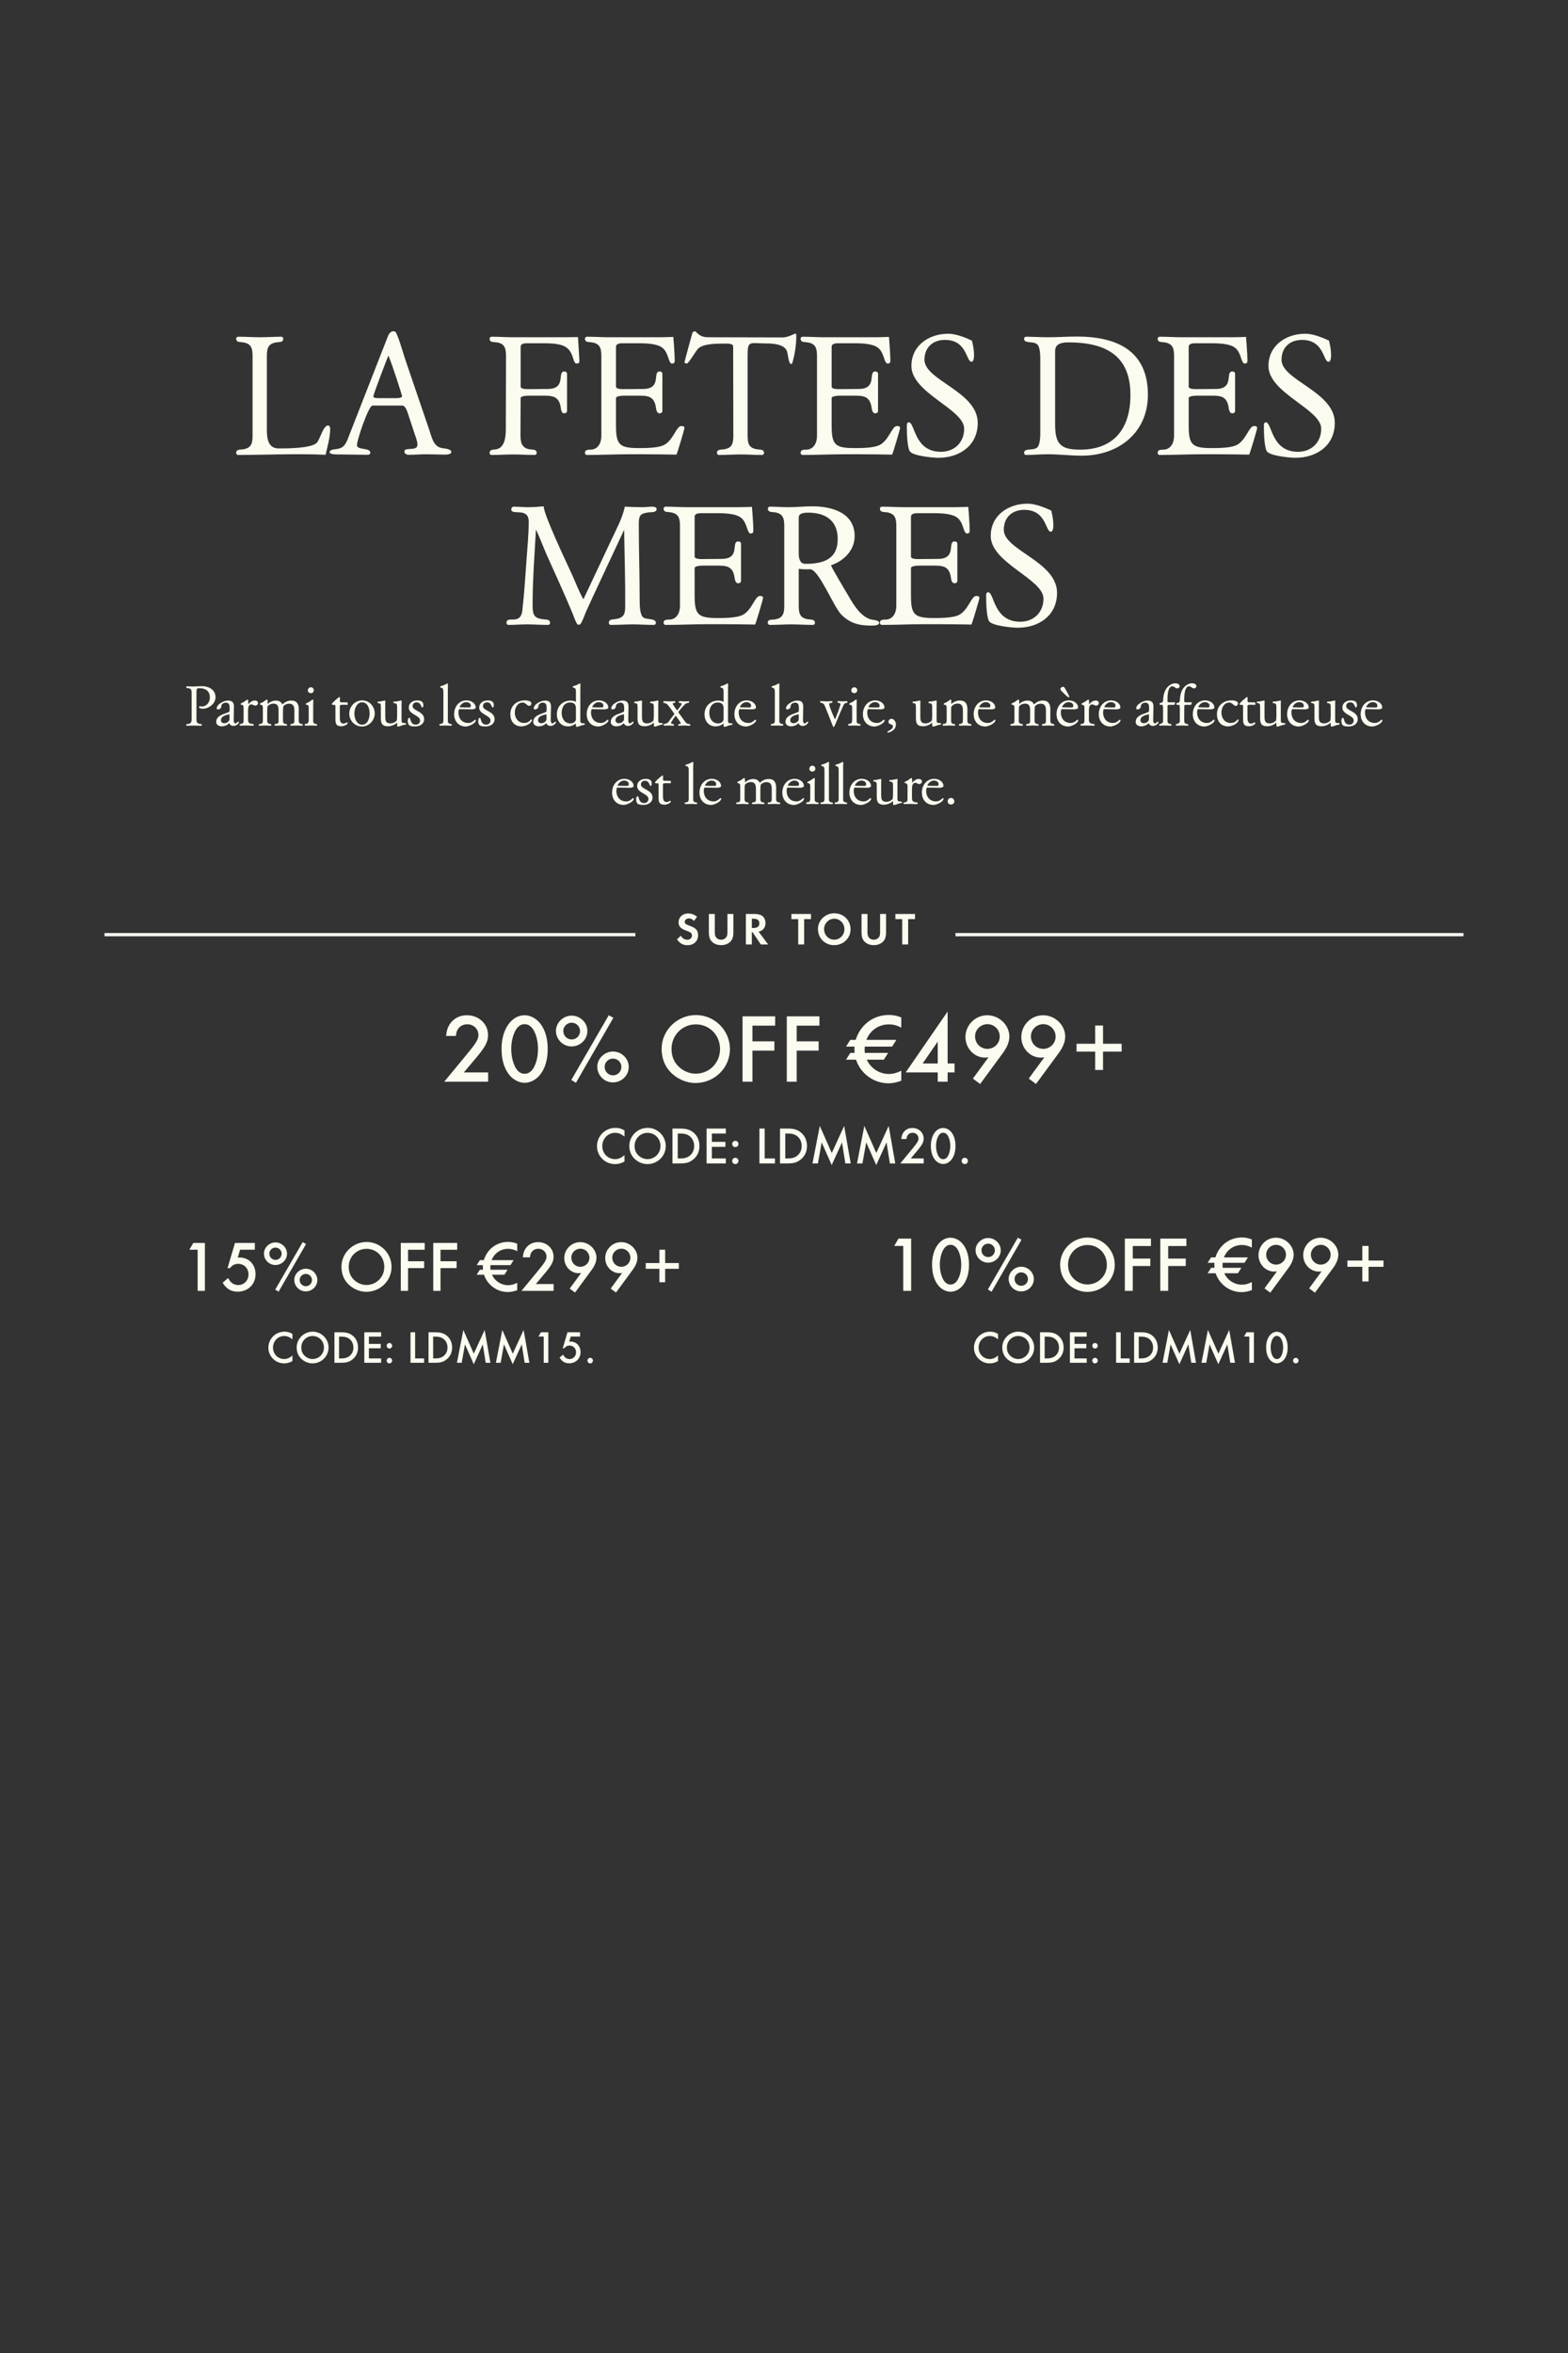 <svg width="480" height="720" viewBox="0 0 480 720" fill="none" xmlns="http://www.w3.org/2000/svg">
<rect x="0" y="0" width="480" height="720" fill="#333333" stroke="none"/>
<path d="M72.888 139.216C78.558 139.216 84.228 139 89.898 139H93.192C95.352 139 97.512 139.054 99.672 139.162C100.266 136.462 101.076 133.816 101.076 131.116C101.076 130.738 100.86 130.198 100.428 130.198C98.916 130.198 97.998 134.41 96.972 135.49C95.244 137.218 87.846 137.218 85.308 137.218C82.014 137.218 81.69 134.032 81.69 131.494V108.922C81.69 106.33 82.23 104.98 85.038 104.71C85.794 104.656 86.712 104.656 86.712 103.684C86.712 103.306 86.442 103.036 86.118 103.036C83.958 103.036 81.798 103.198 79.638 103.198C77.37 103.198 75.156 103.036 72.942 103.036C72.564 103.036 72.294 103.306 72.294 103.63C72.294 104.656 73.212 104.656 73.968 104.71C76.776 104.98 77.316 106.33 77.316 108.922V133.384C77.316 135.922 76.776 137.272 73.968 137.542C73.212 137.596 72.294 137.596 72.294 138.568C72.294 138.946 72.564 139.216 72.888 139.216ZM112.615 139.162C112.993 139.162 113.371 138.892 113.371 138.568C113.371 136.84 109.267 137.866 109.267 136.192C109.267 134.626 112.831 124.096 114.019 124.096H123.199C124.009 124.096 124.603 125.716 124.819 126.364L127.033 133.06C127.357 133.978 127.789 135.112 127.789 136.084C127.789 138.244 123.793 136.678 123.793 138.136C123.739 138.73 124.441 139.162 124.981 139.162C126.871 139.162 128.761 139 130.651 139C132.487 139 134.269 139.108 136.051 139.108C136.537 139.108 138.157 139.108 138.157 138.298C138.157 137.326 135.889 137.218 135.241 137.11C132.595 136.57 132.163 133.708 131.407 131.548L124.279 110.65C123.307 107.842 122.605 104.872 121.417 102.172C121.255 101.686 120.985 101.362 120.445 101.362C119.581 101.362 118.987 102.226 118.717 102.982L106.405 134.464C105.271 137.326 103.975 137.272 102.085 137.542C101.491 137.65 100.897 137.812 100.897 138.406C100.951 139.162 103.435 139.054 104.029 139.054C106.891 139.054 109.753 139.162 112.615 139.162ZM115.909 121.828C115.585 121.828 114.289 121.828 114.289 121.342C114.289 120.586 118.285 110.326 118.879 108.814C120.013 111.19 123.091 121.126 123.091 121.18C123.091 121.828 121.687 121.828 121.255 121.828H115.909ZM150.473 139.216C152.687 139.216 154.901 139.054 157.115 139.054C159.329 139.054 161.489 139.216 163.649 139.216C164.027 139.216 164.297 138.946 164.297 138.622C164.297 137.596 163.379 137.596 162.623 137.542C159.815 137.326 159.329 135.598 159.329 133.114C159.329 129.334 159.383 125.554 159.383 121.774C159.383 121.126 161.435 121.072 161.921 121.072H166.565C169.211 121.072 170.993 121.396 171.587 124.258C171.749 124.96 171.695 126.472 172.721 126.472C173.153 126.472 173.585 126.256 173.585 125.77V114.43C173.585 113.89 173.207 113.674 172.721 113.674C170.453 113.674 173.531 119.02 167.645 119.02C165.647 119.02 163.649 119.074 161.651 119.074C161.111 119.074 159.383 119.074 159.383 118.318V106.114C159.383 105.142 160.517 105.034 161.219 105.034H166.295C168.131 105.034 170.075 105.088 171.803 105.574C175.961 106.762 175.097 111.244 176.501 111.244C177.149 111.244 177.419 110.974 177.365 110.326L176.933 103.144C176.933 103.144 174.179 103.198 172.991 103.198H157.169C154.955 103.198 152.741 103.036 150.527 103.036C150.149 103.036 149.879 103.306 149.879 103.63C149.879 104.656 150.797 104.656 151.553 104.71C154.361 104.926 154.901 106.33 154.901 108.868C154.901 116.104 154.847 123.34 154.847 130.576C154.847 133.06 154.847 137.218 151.553 137.542C150.797 137.596 149.879 137.596 149.879 138.622C149.879 138.946 150.149 139.216 150.473 139.216ZM179.659 139.216C183.979 139.216 188.299 139 192.619 139H197.047C200.395 139 203.743 139.054 207.091 139.108C207.415 138.406 209.521 131.386 209.521 130.954C209.521 130.414 208.981 130.36 208.549 130.36C206.983 130.36 206.065 135.004 202.987 136.3C200.989 137.11 197.587 137.11 195.373 137.11C189.379 137.11 188.569 135.868 188.569 130.036V121.828C188.569 121.126 190.621 121.072 191.107 121.072H195.805C198.451 121.072 200.125 121.396 200.719 124.258C200.881 124.96 200.881 126.472 201.907 126.472C202.339 126.472 202.771 126.256 202.771 125.77V114.43C202.771 113.89 202.393 113.674 201.907 113.674C199.639 113.674 202.717 119.02 196.831 119.02C194.833 119.02 192.835 119.074 190.837 119.074C190.297 119.074 188.569 119.074 188.569 118.318V106.114C188.569 105.088 189.865 105.034 190.621 105.034H195.373C197.209 105.034 199.207 105.088 200.989 105.574C203.311 106.222 203.959 107.572 204.661 109.732C204.823 110.164 205.147 111.244 205.687 111.244C206.335 111.244 206.551 110.974 206.551 110.326C206.551 108.274 206.119 103.09 206.119 103.09C206.119 103.09 203.419 103.198 202.231 103.198H186.355C184.141 103.198 181.927 103.036 179.713 103.036C179.335 103.036 179.065 103.306 179.065 103.63C179.065 104.656 179.983 104.656 180.739 104.71C183.547 104.98 184.087 106.33 184.087 108.922V133.33C184.087 135.922 182.791 137.596 180.739 137.596C180.037 137.596 179.065 137.596 179.065 138.568C179.065 138.946 179.335 139.216 179.659 139.216ZM220.062 139.216C222.276 139.216 224.49 139.054 226.704 139.054C228.918 139.054 231.078 139.216 233.238 139.216C233.616 139.216 233.886 138.946 233.886 138.622C233.886 137.596 232.914 137.596 232.212 137.542C229.404 137.272 228.864 135.976 228.864 133.384V109.03C228.864 104.116 229.296 105.034 234.318 105.088C236.316 105.088 239.826 105.196 240.852 107.302C241.176 107.95 241.392 111.352 242.094 111.352L242.472 111.298C243.282 108.706 243.768 105.52 243.768 102.82C243.768 102.658 243.768 102.064 243.498 102.064C243.282 102.064 241.23 103.252 239.61 103.252L216.984 103.198C215.094 103.198 214.284 102.82 212.934 101.47C212.826 101.416 212.718 101.362 212.61 101.362C212.286 101.416 212.124 101.632 211.962 101.848C211.908 101.902 209.532 110.704 209.532 110.812C209.532 111.082 210.018 111.244 210.234 111.244C210.828 111.244 213.042 107.248 213.798 106.6C215.364 105.142 219.522 105.142 221.574 105.142C222.276 105.142 224.436 104.98 224.436 106.006C224.436 115.132 224.49 124.258 224.49 133.384C224.49 135.976 223.95 137.272 221.142 137.542C220.44 137.596 219.468 137.596 219.468 138.568C219.468 138.946 219.738 139.216 220.062 139.216ZM245.674 139.216C249.994 139.216 254.314 139 258.634 139H263.062C266.41 139 269.758 139.054 273.106 139.108C273.43 138.406 275.536 131.386 275.536 130.954C275.536 130.414 274.996 130.36 274.564 130.36C272.998 130.36 272.08 135.004 269.002 136.3C267.004 137.11 263.602 137.11 261.388 137.11C255.394 137.11 254.584 135.868 254.584 130.036V121.828C254.584 121.126 256.636 121.072 257.122 121.072H261.82C264.466 121.072 266.14 121.396 266.734 124.258C266.896 124.96 266.896 126.472 267.922 126.472C268.354 126.472 268.786 126.256 268.786 125.77V114.43C268.786 113.89 268.408 113.674 267.922 113.674C265.654 113.674 268.732 119.02 262.846 119.02C260.848 119.02 258.85 119.074 256.852 119.074C256.312 119.074 254.584 119.074 254.584 118.318V106.114C254.584 105.088 255.88 105.034 256.636 105.034H261.388C263.224 105.034 265.222 105.088 267.004 105.574C269.326 106.222 269.974 107.572 270.676 109.732C270.838 110.164 271.162 111.244 271.702 111.244C272.35 111.244 272.566 110.974 272.566 110.326C272.566 108.274 272.134 103.09 272.134 103.09C272.134 103.09 269.434 103.198 268.246 103.198H252.37C250.156 103.198 247.942 103.036 245.728 103.036C245.35 103.036 245.08 103.306 245.08 103.63C245.08 104.656 245.998 104.656 246.754 104.71C249.562 104.98 250.102 106.33 250.102 108.922V133.33C250.102 135.922 248.806 137.596 246.754 137.596C246.052 137.596 245.08 137.596 245.08 138.568C245.08 138.946 245.35 139.216 245.674 139.216ZM287.266 140.08C293.746 140.08 299.308 136.354 299.308 129.388C299.308 119.83 283 116.374 283 110.11C283 106.33 285.538 104.008 289.264 104.008C296.122 104.008 295.69 110.704 297.418 110.704C298.12 110.704 298.174 109.138 298.174 108.706C298.174 107.194 297.904 105.682 297.526 104.224C295.474 103.252 292.558 102.118 290.29 102.118C284.458 102.118 279.004 105.628 279.004 112C279.004 120.262 295.15 125.176 295.15 131.17C295.15 135.382 292.18 138.244 288.022 138.244C279.76 138.244 280.138 129.226 278.194 129.226C277.708 129.226 277.6 129.766 277.6 130.144C277.6 131.98 277.654 136.516 278.464 138.028C279.274 139.486 285.538 140.08 287.266 140.08ZM331.202 139.432C342.326 139.432 351.398 132.466 351.398 120.802C351.398 107.194 341.732 102.982 329.636 102.982C326.666 102.982 323.696 103.198 320.726 103.198C318.566 103.198 316.352 103.036 314.138 103.036C313.76 103.036 313.49 103.306 313.49 103.63C313.49 105.25 316.082 104.278 317.432 105.304C318.458 106.06 318.458 108.976 318.458 110.164V132.034C318.458 133.276 318.458 136.192 317.432 137.002C316.082 137.974 313.49 137.002 313.49 138.622C313.49 138.946 313.76 139.216 314.084 139.216C316.298 139.216 318.512 139 320.726 139C324.236 139 327.692 139.432 331.202 139.432ZM330.608 137.596C324.56 137.596 322.994 135.76 322.994 129.82V107.41C322.994 104.98 325.37 104.764 327.206 104.764C338.276 104.818 346.052 108.598 346.052 120.856C346.052 130.954 341.192 137.596 330.608 137.596ZM354.977 139.216C359.297 139.216 363.617 139 367.937 139H372.365C375.713 139 379.061 139.054 382.409 139.108C382.733 138.406 384.839 131.386 384.839 130.954C384.839 130.414 384.299 130.36 383.867 130.36C382.301 130.36 381.383 135.004 378.305 136.3C376.307 137.11 372.905 137.11 370.691 137.11C364.697 137.11 363.887 135.868 363.887 130.036V121.828C363.887 121.126 365.939 121.072 366.425 121.072H371.123C373.769 121.072 375.443 121.396 376.037 124.258C376.199 124.96 376.199 126.472 377.225 126.472C377.657 126.472 378.089 126.256 378.089 125.77V114.43C378.089 113.89 377.711 113.674 377.225 113.674C374.957 113.674 378.035 119.02 372.149 119.02C370.151 119.02 368.153 119.074 366.155 119.074C365.615 119.074 363.887 119.074 363.887 118.318V106.114C363.887 105.088 365.183 105.034 365.939 105.034H370.691C372.527 105.034 374.525 105.088 376.307 105.574C378.629 106.222 379.277 107.572 379.979 109.732C380.141 110.164 380.465 111.244 381.005 111.244C381.653 111.244 381.869 110.974 381.869 110.326C381.869 108.274 381.437 103.09 381.437 103.09C381.437 103.09 378.737 103.198 377.549 103.198H361.673C359.459 103.198 357.245 103.036 355.031 103.036C354.653 103.036 354.383 103.306 354.383 103.63C354.383 104.656 355.301 104.656 356.057 104.71C358.865 104.98 359.405 106.33 359.405 108.922V133.33C359.405 135.922 358.109 137.596 356.057 137.596C355.355 137.596 354.383 137.596 354.383 138.568C354.383 138.946 354.653 139.216 354.977 139.216ZM396.568 140.08C403.048 140.08 408.61 136.354 408.61 129.388C408.61 119.83 392.302 116.374 392.302 110.11C392.302 106.33 394.84 104.008 398.566 104.008C405.424 104.008 404.992 110.704 406.72 110.704C407.422 110.704 407.476 109.138 407.476 108.706C407.476 107.194 407.206 105.682 406.828 104.224C404.776 103.252 401.86 102.118 399.592 102.118C393.76 102.118 388.306 105.628 388.306 112C388.306 120.262 404.452 125.176 404.452 131.17C404.452 135.382 401.482 138.244 397.324 138.244C389.062 138.244 389.44 129.226 387.496 129.226C387.01 129.226 386.902 129.766 386.902 130.144C386.902 131.98 386.956 136.516 387.766 138.028C388.576 139.486 394.84 140.08 396.568 140.08ZM155.642 191.216C157.532 191.216 159.422 191.054 161.312 191.054C163.418 191.054 165.578 191.216 167.738 191.216C168.116 191.216 168.386 190.946 168.386 190.622C168.386 189.596 167.414 189.596 166.712 189.542C163.526 189.272 163.04 188.3 163.04 185.222C163.04 177.446 163.634 169.724 164.066 162.002C165.254 164.54 166.226 167.186 167.36 169.778C170.006 175.664 172.706 181.55 175.19 187.49C175.622 188.516 175.946 189.596 176.486 190.622C176.648 190.946 176.756 191.162 177.188 191.162C177.62 191.162 177.728 190.892 177.944 190.568C178.538 189.488 178.916 188.3 179.402 187.166C180.644 184.412 181.94 181.604 183.236 178.85L191.066 162.11C191.174 169.886 191.444 177.662 191.39 185.438C191.39 188.084 190.904 189.164 188.042 189.488C187.34 189.542 186.368 189.596 186.368 190.568C186.368 190.946 186.638 191.216 186.962 191.216C189.176 191.216 191.39 191.054 193.604 191.054C195.818 191.054 197.978 191.216 200.138 191.216C200.516 191.216 200.786 190.946 200.786 190.622C200.786 189.11 198.032 189.704 196.952 188.948C195.818 188.192 195.818 184.898 195.818 183.656C195.818 175.934 195.548 168.212 195.548 160.49C195.548 157.682 195.926 157.088 198.788 156.764C199.436 156.71 201.002 156.818 201.002 155.792C201.002 155.144 200.138 155.036 199.706 155.036C198.734 155.036 197.762 155.198 196.79 155.198C194.954 155.198 193.118 155.144 191.282 155.036C190.526 158.546 188.744 161.786 187.232 165.026L178.592 183.386C177.188 180.956 176.27 178.31 175.082 175.772C173.57 172.424 166.334 157.304 166.442 154.928C164.768 155.09 163.148 155.198 161.528 155.198C160.124 155.198 158.72 155.036 157.316 155.036C156.884 155.036 156.506 155.414 156.506 155.846C156.506 157.898 161.852 155.036 161.852 159.626C161.852 163.406 161.474 167.186 161.204 170.966C160.826 176.204 160.502 181.496 159.908 186.734C159.368 191.594 155.048 188.138 155.048 190.622C155.048 190.946 155.318 191.216 155.642 191.216ZM203.728 191.216C208.048 191.216 212.368 191 216.688 191H221.116C224.464 191 227.812 191.054 231.16 191.108C231.484 190.406 233.59 183.386 233.59 182.954C233.59 182.414 233.05 182.36 232.618 182.36C231.052 182.36 230.134 187.004 227.056 188.3C225.058 189.11 221.656 189.11 219.442 189.11C213.448 189.11 212.638 187.868 212.638 182.036V173.828C212.638 173.126 214.69 173.072 215.176 173.072H219.874C222.52 173.072 224.194 173.396 224.788 176.258C224.95 176.96 224.95 178.472 225.976 178.472C226.408 178.472 226.84 178.256 226.84 177.77V166.43C226.84 165.89 226.462 165.674 225.976 165.674C223.708 165.674 226.786 171.02 220.9 171.02C218.902 171.02 216.904 171.074 214.906 171.074C214.366 171.074 212.638 171.074 212.638 170.318V158.114C212.638 157.088 213.934 157.034 214.69 157.034H219.442C221.278 157.034 223.276 157.088 225.058 157.574C227.38 158.222 228.028 159.572 228.73 161.732C228.892 162.164 229.216 163.244 229.756 163.244C230.404 163.244 230.62 162.974 230.62 162.326C230.62 160.274 230.188 155.09 230.188 155.09C230.188 155.09 227.488 155.198 226.3 155.198H210.424C208.21 155.198 205.996 155.036 203.782 155.036C203.404 155.036 203.134 155.306 203.134 155.63C203.134 156.656 204.052 156.656 204.808 156.71C207.616 156.98 208.156 158.33 208.156 160.922V185.33C208.156 187.922 206.86 189.596 204.808 189.596C204.106 189.596 203.134 189.596 203.134 190.568C203.134 190.946 203.404 191.216 203.728 191.216ZM266.812 191.432C267.352 191.432 269.134 191.432 269.134 190.568C269.134 189.704 267.028 189.704 266.38 189.488C263.302 188.408 261.304 185.06 259.738 182.36C259.036 181.172 254.446 173.504 254.392 172.964C258.28 171.668 261.628 168.428 261.628 164.054C261.628 156.872 254.608 154.928 248.668 154.928C246.238 154.928 243.808 155.198 241.378 155.198C239.488 155.198 237.598 155.036 235.708 155.036C235.33 155.036 235.06 155.306 235.06 155.63C235.06 156.656 235.978 156.656 236.734 156.71C239.542 156.98 240.082 158.33 240.082 160.922V185.384C240.082 187.976 239.542 189.326 236.734 189.596C235.978 189.596 235.006 189.596 235.006 190.568C235.06 190.946 235.33 191.216 235.654 191.216C237.868 191.216 240.082 191.054 242.296 191.054C244.51 191.054 246.67 191.216 248.83 191.216C249.208 191.216 249.478 190.946 249.478 190.622C249.478 189.596 248.506 189.596 247.75 189.542C244.996 189.272 244.51 187.922 244.51 185.33V174.044C245.428 174.206 246.346 174.206 247.264 174.206C247.588 174.206 247.858 174.152 248.128 174.206C250.774 174.53 255.202 185.654 257.47 187.976C260.224 190.784 263.032 191.432 266.812 191.432ZM246.562 172.532C244.726 172.532 244.51 170.642 244.51 169.238V158.33C244.51 156.926 246.4 156.872 247.426 156.872C252.664 156.872 256.444 159.248 256.444 164.918C256.444 171.182 251.962 172.532 246.562 172.532ZM269.955 191.216C274.275 191.216 278.595 191 282.915 191H287.343C290.691 191 294.039 191.054 297.387 191.108C297.711 190.406 299.817 183.386 299.817 182.954C299.817 182.414 299.277 182.36 298.845 182.36C297.279 182.36 296.361 187.004 293.283 188.3C291.285 189.11 287.883 189.11 285.669 189.11C279.675 189.11 278.865 187.868 278.865 182.036V173.828C278.865 173.126 280.917 173.072 281.403 173.072H286.101C288.747 173.072 290.421 173.396 291.015 176.258C291.177 176.96 291.177 178.472 292.203 178.472C292.635 178.472 293.067 178.256 293.067 177.77V166.43C293.067 165.89 292.689 165.674 292.203 165.674C289.935 165.674 293.013 171.02 287.127 171.02C285.129 171.02 283.131 171.074 281.133 171.074C280.593 171.074 278.865 171.074 278.865 170.318V158.114C278.865 157.088 280.161 157.034 280.917 157.034H285.669C287.505 157.034 289.503 157.088 291.285 157.574C293.607 158.222 294.255 159.572 294.957 161.732C295.119 162.164 295.443 163.244 295.983 163.244C296.631 163.244 296.847 162.974 296.847 162.326C296.847 160.274 296.415 155.09 296.415 155.09C296.415 155.09 293.715 155.198 292.527 155.198H276.651C274.437 155.198 272.223 155.036 270.009 155.036C269.631 155.036 269.361 155.306 269.361 155.63C269.361 156.656 270.279 156.656 271.035 156.71C273.843 156.98 274.383 158.33 274.383 160.922V185.33C274.383 187.922 273.087 189.596 271.035 189.596C270.333 189.596 269.361 189.596 269.361 190.568C269.361 190.946 269.631 191.216 269.955 191.216ZM311.546 192.08C318.026 192.08 323.588 188.354 323.588 181.388C323.588 171.83 307.28 168.374 307.28 162.11C307.28 158.33 309.818 156.008 313.544 156.008C320.402 156.008 319.97 162.704 321.698 162.704C322.4 162.704 322.454 161.138 322.454 160.706C322.454 159.194 322.184 157.682 321.806 156.224C319.754 155.252 316.838 154.118 314.57 154.118C308.738 154.118 303.284 157.628 303.284 164C303.284 172.262 319.43 177.176 319.43 183.17C319.43 187.382 316.46 190.244 312.302 190.244C304.04 190.244 304.418 181.226 302.474 181.226C301.988 181.226 301.88 181.766 301.88 182.144C301.88 183.98 301.934 188.516 302.744 190.028C303.554 191.486 309.818 192.08 311.546 192.08Z" fill="#FCFBF0"/>
<path d="M57.192 222.072C57.93 222.072 58.668 222.018 59.406 222.018C60.144 222.018 60.864 222.072 61.584 222.072C61.71 222.072 61.8 221.982 61.8 221.874C61.8 221.532 61.476 221.532 61.224 221.514C60.306 221.424 60.144 220.974 60.144 220.11V212.838C60.144 212.28 60.126 211.686 60.18 211.128C60.234 210.606 60.666 210.588 61.08 210.588C62.934 210.588 64.248 211.452 64.248 213.432C64.248 214.8 63.312 216.168 61.836 216.168C61.62 216.168 61.404 216.114 61.188 216.114C61.008 216.114 60.918 216.204 60.918 216.402C60.918 216.78 61.782 216.87 62.052 216.87C63.888 216.87 65.976 215.34 65.976 213.378C65.976 211.02 63.888 209.958 61.782 209.958C60.882 209.958 60 210.066 59.1 210.066C58.47 210.066 57.84 210.012 57.21 210.012C57.084 210.012 56.994 210.102 56.994 210.21C56.994 210.552 57.3 210.552 57.552 210.57C58.488 210.66 58.668 211.11 58.668 211.974V220.128C58.668 220.992 58.344 221.478 57.552 221.532C57.318 221.55 56.976 221.532 56.976 221.856C56.994 221.982 57.084 222.072 57.192 222.072ZM67.853 222.252C68.717 222.252 69.635 221.91 70.175 221.262C70.409 221.874 70.859 222.126 71.435 222.126C71.633 222.126 71.831 222.108 72.011 222.054C72.335 221.964 73.145 221.424 73.145 221.046C73.145 220.92 73.091 220.812 72.947 220.812C72.749 220.812 72.461 221.352 72.029 221.352C71.543 221.352 71.543 220.524 71.543 220.2C71.543 218.868 71.615 217.554 71.615 216.222C71.615 214.89 71.039 214.368 69.725 214.368C68.591 214.368 66.341 215.466 66.341 216.78C66.341 216.996 66.539 217.086 66.737 217.086C67.097 217.086 67.727 216.744 67.727 216.312C67.727 215.466 68.357 215.016 69.167 215.016C70.085 215.016 70.283 215.718 70.283 216.492C70.283 216.852 70.301 217.23 70.265 217.59C70.211 218.328 66.179 218.4 66.179 220.884C66.179 221.802 67.025 222.252 67.853 222.252ZM68.681 221.298C68.123 221.316 67.637 220.992 67.637 220.398C67.637 219.084 69.257 218.796 70.247 218.562V219.984C70.247 220.362 70.085 220.632 69.779 220.884C69.491 221.136 69.095 221.298 68.681 221.298ZM77.484 222.054C77.61 222.054 77.7 221.928 77.7 221.82C77.7 221.586 77.466 221.532 77.286 221.514C76.17 221.424 75.936 221.136 75.936 220.02V217.446C75.936 216.726 75.99 215.538 76.962 215.538C77.34 215.538 77.736 215.916 78.15 215.916C78.6 215.916 78.978 215.574 78.978 215.124C78.978 214.602 78.474 214.35 78.006 214.35C77.178 214.35 76.494 214.944 75.972 215.52C75.972 215.304 76.08 214.044 75.774 214.044C75.648 214.044 74.856 214.674 74.658 214.782C74.46 214.908 73.65 215.196 73.65 215.448C73.65 215.646 73.92 215.664 74.064 215.682C74.514 215.754 74.568 216.204 74.568 216.582V220.416C74.568 220.938 74.514 221.406 73.902 221.478C73.74 221.496 73.308 221.532 73.308 221.766C73.308 222.018 73.596 222.036 73.794 222.036C74.316 222.036 74.82 222 75.324 222C76.044 222 76.764 222.054 77.484 222.054ZM79.585 222.054C80.125 222.054 80.683 222 81.241 222C81.763 222 82.303 222.054 82.843 222.054C82.969 222.054 83.077 221.928 83.077 221.82C83.059 221.208 81.799 221.982 81.799 220.47L81.817 217.284C81.817 217.068 81.835 216.204 81.943 216.078C82.339 215.592 83.077 215.304 83.689 215.304C85.039 215.304 85.273 216.204 85.273 217.356V220.632C85.273 222 84.031 221.154 84.031 221.82C84.031 222.018 84.247 222.054 84.409 222.054C84.949 222.054 85.507 222 86.065 222C86.587 222 87.127 222.054 87.667 222.054C87.793 222.054 87.901 221.928 87.901 221.82C87.883 221.208 86.623 221.982 86.623 220.47L86.641 217.356C86.641 217.104 86.659 216.258 86.785 216.078C87.163 215.592 87.883 215.322 88.495 215.322C89.773 215.322 90.115 216.168 90.115 217.302V220.596C90.115 222.018 88.855 221.154 88.855 221.82C88.855 222.018 89.071 222.054 89.233 222.054C89.773 222.054 90.331 222 90.889 222C91.411 222 91.951 222.054 92.491 222.054C92.617 222.054 92.725 221.928 92.707 221.82C92.707 221.208 91.447 221.982 91.447 220.47L91.465 217.032C91.465 215.502 90.907 214.368 89.215 214.368C87.991 214.368 87.235 214.836 86.443 215.538C86.065 214.728 85.327 214.368 84.445 214.368C83.527 214.368 82.627 214.782 81.943 215.394L81.925 215.34C81.925 215.142 81.997 214.044 81.709 214.044C81.547 214.044 80.773 214.674 80.575 214.8C80.359 214.908 79.549 215.178 79.549 215.43C79.549 215.646 79.837 215.664 79.963 215.682C80.449 215.754 80.467 216.258 80.467 216.654V220.596C80.467 222.018 79.207 221.154 79.207 221.82C79.207 222.018 79.423 222.054 79.585 222.054ZM95.153 212.1C95.657 212.1 96.071 211.74 96.071 211.218C96.071 210.732 95.693 210.3 95.189 210.3C94.649 210.3 94.235 210.714 94.235 211.254C94.235 211.758 94.667 212.1 95.153 212.1ZM96.881 222.054C97.007 222.054 97.115 221.928 97.097 221.82C97.097 221.226 95.873 221.928 95.873 220.596V216.006C95.873 215.448 95.909 214.89 95.909 214.332C95.909 214.188 95.891 214.062 95.729 214.062C95.585 214.044 94.811 214.674 94.613 214.8C94.379 214.926 93.623 215.178 93.587 215.448C93.587 215.646 93.857 215.664 94.001 215.682C94.469 215.736 94.505 216.204 94.505 216.582V220.38C94.505 220.884 94.307 221.46 93.839 221.46C93.605 221.46 93.245 221.532 93.245 221.766C93.245 222.018 93.551 222.036 93.749 222.036C94.253 222.036 94.757 222 95.261 222C95.801 222 96.341 222.054 96.881 222.054ZM104.569 222.234C105.271 222.234 106.315 221.73 106.441 221.316C106.477 221.208 106.387 221.064 106.243 221.064C105.991 221.064 105.559 221.424 105.217 221.424C104.101 221.424 104.029 220.434 104.029 219.552V215.898C104.029 215.628 105.073 215.646 105.235 215.646C105.631 215.646 106.009 215.682 106.387 215.682C106.459 215.592 106.459 215.43 106.441 215.304C106.441 215.196 106.441 215.016 106.351 214.926L104.569 214.908C104.155 214.908 104.047 214.836 104.047 214.404C104.047 214.242 104.083 213.468 104.047 213.396C103.993 213.288 103.831 213.27 103.759 213.324C102.841 214.08 101.707 214.998 101.599 215.448C101.545 215.682 101.941 215.7 102.121 215.7C102.247 215.7 102.373 215.682 102.499 215.682C102.697 215.682 102.679 216.24 102.679 216.384V219.75C102.679 221.298 102.733 222.234 104.569 222.234ZM110.809 222.306C112.969 222.306 114.715 220.434 114.715 218.292C114.715 216.168 113.059 214.314 110.881 214.314C108.685 214.314 106.921 216.15 106.921 218.346C106.921 220.524 108.613 222.306 110.809 222.306ZM110.863 221.748C109.153 221.748 108.487 219.786 108.487 218.364C108.487 216.96 109.153 214.908 110.863 214.908C112.627 214.908 113.149 216.906 113.149 218.328C113.149 219.714 112.573 221.748 110.863 221.748ZM121.807 222.342C122.257 222.342 123.031 221.946 123.517 221.838C123.679 221.802 124.345 221.748 124.345 221.532C124.345 221.226 123.895 221.244 123.679 221.244C122.941 221.244 122.923 220.884 122.923 220.254V215.286C122.923 215.106 123.067 214.35 122.815 214.35C122.599 214.35 121.717 214.638 121.159 214.656C120.961 214.656 120.403 214.638 120.403 214.908C120.403 215.466 121.537 214.764 121.555 216.042L121.573 218.526C121.573 218.85 121.573 220.416 121.375 220.596C120.889 221.046 120.205 221.352 119.539 221.352C118.027 221.352 117.937 220.434 117.937 219.156V215.286C117.937 215.142 118.063 214.35 117.829 214.35C117.613 214.35 116.713 214.638 116.155 214.656C115.975 214.656 115.543 214.638 115.543 214.908C115.543 215.448 116.497 214.8 116.569 215.844C116.605 216.366 116.587 216.906 116.587 217.428V219.804C116.587 221.424 117.019 222.234 118.783 222.234C119.773 222.234 120.889 221.784 121.591 221.082C121.591 221.298 121.465 222.342 121.807 222.342ZM127.105 222.288C128.473 222.288 129.841 221.568 129.841 220.038C129.841 217.608 126.295 217.554 126.295 216.078C126.295 215.34 126.817 214.908 127.537 214.908C128.887 214.908 128.923 216.492 129.229 216.492C129.535 216.492 129.607 216.006 129.607 215.79C129.625 214.62 128.779 214.332 127.735 214.332C126.385 214.332 125.143 215.07 125.143 216.546C125.143 218.67 128.599 218.85 128.599 220.452C128.599 221.226 128.041 221.73 127.285 221.73C125.485 221.73 125.755 219.642 125.323 219.642C124.909 219.642 124.837 220.29 124.837 220.578C124.837 222.18 125.719 222.288 127.105 222.288ZM138.105 222.054C138.231 222.054 138.339 221.928 138.321 221.82C138.321 221.226 137.097 221.91 137.097 220.596V211.092C137.097 210.534 137.133 209.976 137.133 209.418C137.133 209.274 137.115 209.148 136.953 209.148C136.863 209.13 136.017 209.616 135.819 209.688C135.621 209.778 134.721 209.922 134.721 210.156C134.739 210.39 134.991 210.462 135.153 210.48C135.675 210.57 135.729 211.164 135.729 211.596V220.38C135.729 220.884 135.675 221.424 135.063 221.478C134.901 221.496 134.469 221.532 134.469 221.766C134.469 222.018 134.775 222.036 134.973 222.036C135.477 222.036 135.981 222 136.485 222C137.025 222 137.565 222.054 138.105 222.054ZM142.602 222.306C143.484 222.306 145.68 221.37 145.68 220.326C145.68 220.272 145.518 220.236 145.464 220.236C145.158 220.236 144.618 221.226 143.358 221.226C141.414 221.226 140.334 219.822 140.334 217.968C140.334 217.644 140.406 217.302 140.532 216.996L144.564 217.05C144.834 217.05 145.626 216.906 145.626 216.546C145.626 215.106 144.114 214.314 142.836 214.314C140.46 214.314 139.02 216.276 139.02 218.526C139.02 220.686 140.37 222.306 142.602 222.306ZM142.494 216.474C141.882 216.474 141.27 216.456 140.676 216.402C141.018 215.538 141.774 214.854 142.728 214.854C143.394 214.854 144.132 215.196 144.132 215.934C144.132 216.258 144.06 216.474 143.7 216.474H142.494ZM148.664 222.288C150.032 222.288 151.4 221.568 151.4 220.038C151.4 217.608 147.854 217.554 147.854 216.078C147.854 215.34 148.376 214.908 149.096 214.908C150.446 214.908 150.482 216.492 150.788 216.492C151.094 216.492 151.166 216.006 151.166 215.79C151.184 214.62 150.338 214.332 149.294 214.332C147.944 214.332 146.702 215.07 146.702 216.546C146.702 218.67 150.158 218.85 150.158 220.452C150.158 221.226 149.6 221.73 148.844 221.73C147.044 221.73 147.314 219.642 146.882 219.642C146.468 219.642 146.396 220.29 146.396 220.578C146.396 222.18 147.278 222.288 148.664 222.288ZM159.61 222.27C160.708 222.27 162.508 221.568 162.832 220.434C162.868 220.326 162.85 220.11 162.688 220.11C162.4 220.11 162.022 221.226 160.42 221.226C158.638 221.226 157.594 219.75 157.594 218.076C157.594 216.618 158.368 214.98 160.024 214.98C160.942 214.98 161.302 215.988 162.022 215.988C162.382 215.988 162.67 215.628 162.67 215.268C162.67 214.422 161.266 214.314 160.654 214.314C158.134 214.314 156.226 215.988 156.226 218.562C156.226 220.65 157.396 222.27 159.61 222.27ZM164.906 222.252C165.77 222.252 166.688 221.91 167.228 221.262C167.462 221.874 167.912 222.126 168.488 222.126C168.686 222.126 168.884 222.108 169.064 222.054C169.388 221.964 170.198 221.424 170.198 221.046C170.198 220.92 170.144 220.812 170 220.812C169.802 220.812 169.514 221.352 169.082 221.352C168.596 221.352 168.596 220.524 168.596 220.2C168.596 218.868 168.668 217.554 168.668 216.222C168.668 214.89 168.092 214.368 166.778 214.368C165.644 214.368 163.394 215.466 163.394 216.78C163.394 216.996 163.592 217.086 163.79 217.086C164.15 217.086 164.78 216.744 164.78 216.312C164.78 215.466 165.41 215.016 166.22 215.016C167.138 215.016 167.336 215.718 167.336 216.492C167.336 216.852 167.354 217.23 167.318 217.59C167.264 218.328 163.232 218.4 163.232 220.884C163.232 221.802 164.078 222.252 164.906 222.252ZM165.734 221.298C165.176 221.316 164.69 220.992 164.69 220.398C164.69 219.084 166.31 218.796 167.3 218.562V219.984C167.3 220.362 167.138 220.632 166.832 220.884C166.544 221.136 166.148 221.298 165.734 221.298ZM176.517 222.414C176.967 222.414 177.741 222.018 178.227 221.91C178.389 221.874 179.055 221.82 179.055 221.604C179.055 221.298 178.605 221.316 178.389 221.316C177.633 221.316 177.651 220.938 177.651 220.308V211.272C177.651 210.642 177.687 210.012 177.687 209.382C177.687 209.274 177.669 209.13 177.507 209.13C177.417 209.13 176.571 209.616 176.373 209.688C176.175 209.778 175.365 209.922 175.311 210.12C175.293 210.138 175.293 210.174 175.293 210.192C175.293 210.39 175.563 210.426 175.707 210.462C176.265 210.588 176.301 211.11 176.301 211.596V214.782C175.815 214.494 175.257 214.368 174.699 214.368C172.269 214.368 170.469 216.114 170.469 218.562C170.469 220.614 171.693 222.27 173.853 222.27C174.717 222.27 175.671 221.928 176.301 221.334C176.301 221.532 176.193 222.414 176.517 222.414ZM174.609 221.352C172.791 221.352 171.927 219.768 171.927 218.13C171.927 216.582 172.719 214.962 174.465 214.962C175.761 214.962 176.301 215.52 176.301 216.816V219.948C176.301 220.92 175.491 221.352 174.609 221.352ZM183.185 222.306C184.067 222.306 186.263 221.37 186.263 220.326C186.263 220.272 186.101 220.236 186.047 220.236C185.741 220.236 185.201 221.226 183.941 221.226C181.997 221.226 180.917 219.822 180.917 217.968C180.917 217.644 180.989 217.302 181.115 216.996L185.147 217.05C185.417 217.05 186.209 216.906 186.209 216.546C186.209 215.106 184.697 214.314 183.419 214.314C181.043 214.314 179.603 216.276 179.603 218.526C179.603 220.686 180.953 222.306 183.185 222.306ZM183.077 216.474C182.465 216.474 181.853 216.456 181.259 216.402C181.601 215.538 182.357 214.854 183.311 214.854C183.977 214.854 184.715 215.196 184.715 215.934C184.715 216.258 184.643 216.474 184.283 216.474H183.077ZM188.634 222.252C189.498 222.252 190.416 221.91 190.956 221.262C191.19 221.874 191.64 222.126 192.216 222.126C192.414 222.126 192.612 222.108 192.792 222.054C193.116 221.964 193.926 221.424 193.926 221.046C193.926 220.92 193.872 220.812 193.728 220.812C193.53 220.812 193.242 221.352 192.81 221.352C192.324 221.352 192.324 220.524 192.324 220.2C192.324 218.868 192.396 217.554 192.396 216.222C192.396 214.89 191.82 214.368 190.506 214.368C189.372 214.368 187.122 215.466 187.122 216.78C187.122 216.996 187.32 217.086 187.518 217.086C187.878 217.086 188.508 216.744 188.508 216.312C188.508 215.466 189.138 215.016 189.948 215.016C190.866 215.016 191.064 215.718 191.064 216.492C191.064 216.852 191.082 217.23 191.046 217.59C190.992 218.328 186.96 218.4 186.96 220.884C186.96 221.802 187.806 222.252 188.634 222.252ZM189.462 221.298C188.904 221.316 188.418 220.992 188.418 220.398C188.418 219.084 190.038 218.796 191.028 218.562V219.984C191.028 220.362 190.866 220.632 190.56 220.884C190.272 221.136 189.876 221.298 189.462 221.298ZM200.388 222.342C200.838 222.342 201.612 221.946 202.098 221.838C202.26 221.802 202.926 221.748 202.926 221.532C202.926 221.226 202.476 221.244 202.26 221.244C201.522 221.244 201.504 220.884 201.504 220.254V215.286C201.504 215.106 201.648 214.35 201.396 214.35C201.18 214.35 200.298 214.638 199.74 214.656C199.542 214.656 198.984 214.638 198.984 214.908C198.984 215.466 200.118 214.764 200.136 216.042L200.154 218.526C200.154 218.85 200.154 220.416 199.956 220.596C199.47 221.046 198.786 221.352 198.12 221.352C196.608 221.352 196.518 220.434 196.518 219.156V215.286C196.518 215.142 196.644 214.35 196.41 214.35C196.194 214.35 195.294 214.638 194.736 214.656C194.556 214.656 194.124 214.638 194.124 214.908C194.124 215.448 195.078 214.8 195.15 215.844C195.186 216.366 195.168 216.906 195.168 217.428V219.804C195.168 221.424 195.6 222.234 197.364 222.234C198.354 222.234 199.47 221.784 200.172 221.082C200.172 221.298 200.046 222.342 200.388 222.342ZM211.14 222.072C211.248 222.072 211.338 221.928 211.338 221.82C211.338 221.532 211.05 221.55 210.852 221.532C210.186 221.478 209.898 221.064 209.538 220.56L207.612 217.896C207.846 217.59 209.286 215.808 209.502 215.7C209.916 215.232 210.132 215.178 210.708 215.088C210.852 215.07 210.996 214.962 210.996 214.782C210.996 214.674 210.924 214.584 210.816 214.584C210.33 214.584 209.862 214.62 209.394 214.62C208.908 214.62 208.44 214.548 207.972 214.548C207.864 214.548 207.774 214.746 207.774 214.854C207.774 215.286 208.674 214.962 208.674 215.376C208.674 215.7 207.558 217.086 207.288 217.41C207.108 217.158 205.92 215.556 205.92 215.358C205.92 214.962 206.748 215.268 206.748 214.818C206.748 214.566 206.478 214.584 206.28 214.584C205.812 214.584 205.326 214.62 204.84 214.62C204.3 214.62 203.76 214.548 203.22 214.548C203.112 214.548 203.058 214.728 203.058 214.818C203.04 214.98 203.094 215.052 203.238 215.088C203.742 215.178 204.03 215.268 204.372 215.646C205.11 216.456 205.848 217.626 206.46 218.472C205.974 219.12 205.416 219.768 204.966 220.452C204.534 221.136 204.3 221.334 203.544 221.496C203.382 221.532 203.13 221.568 203.13 221.784C203.13 221.946 203.256 222.054 203.4 222.054C203.796 222.054 204.21 222 204.624 222C205.092 222 205.56 222.054 206.028 222.054C206.19 222.054 206.334 222.036 206.334 221.838C206.334 221.37 205.416 221.658 205.416 221.262C205.416 220.866 206.568 219.39 206.838 218.994C207.126 219.39 208.404 221.064 208.404 221.298C208.404 221.622 207.576 221.406 207.576 221.874C207.576 222.09 207.846 222.054 208.008 222.054C208.44 222.054 208.872 222 209.304 222C209.916 222 210.528 222.072 211.14 222.072ZM221.722 222.414C222.172 222.414 222.946 222.018 223.432 221.91C223.594 221.874 224.26 221.82 224.26 221.604C224.26 221.298 223.81 221.316 223.594 221.316C222.838 221.316 222.856 220.938 222.856 220.308V211.272C222.856 210.642 222.892 210.012 222.892 209.382C222.892 209.274 222.874 209.13 222.712 209.13C222.622 209.13 221.776 209.616 221.578 209.688C221.38 209.778 220.57 209.922 220.516 210.12C220.498 210.138 220.498 210.174 220.498 210.192C220.498 210.39 220.768 210.426 220.912 210.462C221.47 210.588 221.506 211.11 221.506 211.596V214.782C221.02 214.494 220.462 214.368 219.904 214.368C217.474 214.368 215.674 216.114 215.674 218.562C215.674 220.614 216.898 222.27 219.058 222.27C219.922 222.27 220.876 221.928 221.506 221.334C221.506 221.532 221.398 222.414 221.722 222.414ZM219.814 221.352C217.996 221.352 217.132 219.768 217.132 218.13C217.132 216.582 217.924 214.962 219.67 214.962C220.966 214.962 221.506 215.52 221.506 216.816V219.948C221.506 220.92 220.696 221.352 219.814 221.352ZM228.39 222.306C229.272 222.306 231.468 221.37 231.468 220.326C231.468 220.272 231.306 220.236 231.252 220.236C230.946 220.236 230.406 221.226 229.146 221.226C227.202 221.226 226.122 219.822 226.122 217.968C226.122 217.644 226.194 217.302 226.32 216.996L230.352 217.05C230.622 217.05 231.414 216.906 231.414 216.546C231.414 215.106 229.902 214.314 228.624 214.314C226.248 214.314 224.808 216.276 224.808 218.526C224.808 220.686 226.158 222.306 228.39 222.306ZM228.282 216.474C227.67 216.474 227.058 216.456 226.464 216.402C226.806 215.538 227.562 214.854 228.516 214.854C229.182 214.854 229.92 215.196 229.92 215.934C229.92 216.258 229.848 216.474 229.488 216.474H228.282ZM239.571 222.054C239.697 222.054 239.805 221.928 239.787 221.82C239.787 221.226 238.563 221.91 238.563 220.596V211.092C238.563 210.534 238.599 209.976 238.599 209.418C238.599 209.274 238.581 209.148 238.419 209.148C238.329 209.13 237.483 209.616 237.285 209.688C237.087 209.778 236.187 209.922 236.187 210.156C236.205 210.39 236.457 210.462 236.619 210.48C237.141 210.57 237.195 211.164 237.195 211.596V220.38C237.195 220.884 237.141 221.424 236.529 221.478C236.367 221.496 235.935 221.532 235.935 221.766C235.935 222.018 236.241 222.036 236.439 222.036C236.943 222.036 237.447 222 237.951 222C238.491 222 239.031 222.054 239.571 222.054ZM242.123 222.252C242.987 222.252 243.905 221.91 244.445 221.262C244.679 221.874 245.129 222.126 245.705 222.126C245.903 222.126 246.101 222.108 246.281 222.054C246.605 221.964 247.415 221.424 247.415 221.046C247.415 220.92 247.361 220.812 247.217 220.812C247.019 220.812 246.731 221.352 246.299 221.352C245.813 221.352 245.813 220.524 245.813 220.2C245.813 218.868 245.885 217.554 245.885 216.222C245.885 214.89 245.309 214.368 243.995 214.368C242.861 214.368 240.611 215.466 240.611 216.78C240.611 216.996 240.809 217.086 241.007 217.086C241.367 217.086 241.997 216.744 241.997 216.312C241.997 215.466 242.627 215.016 243.437 215.016C244.355 215.016 244.553 215.718 244.553 216.492C244.553 216.852 244.571 217.23 244.535 217.59C244.481 218.328 240.449 218.4 240.449 220.884C240.449 221.802 241.295 222.252 242.123 222.252ZM242.951 221.298C242.393 221.316 241.907 220.992 241.907 220.398C241.907 219.084 243.527 218.796 244.517 218.562V219.984C244.517 220.362 244.355 220.632 244.049 220.884C243.761 221.136 243.365 221.298 242.951 221.298ZM255.216 222.432C255.468 222.432 256.008 220.884 256.134 220.596C256.764 219.084 257.394 217.572 258.078 216.078C258.294 215.592 258.42 215.196 259.014 215.106C259.158 215.088 259.374 215.088 259.428 214.908C259.446 214.89 259.446 214.836 259.446 214.8C259.446 214.674 259.302 214.548 259.176 214.548C258.762 214.548 258.348 214.62 257.934 214.62C257.448 214.62 256.998 214.53 256.53 214.53C256.422 214.53 256.368 214.656 256.368 214.746C256.368 215.304 257.304 214.944 257.304 215.448C257.304 215.808 255.81 219.93 255.594 220.146C255.216 219.282 253.83 216.168 253.83 215.43C253.83 214.926 254.856 215.286 254.856 214.836C254.856 214.692 254.712 214.548 254.568 214.548C254.082 214.548 253.596 214.62 253.11 214.62C252.498 214.62 251.868 214.53 251.238 214.53C251.148 214.53 251.04 214.674 251.04 214.782C251.022 215.034 251.436 215.07 251.616 215.124C252.228 215.286 252.372 215.718 252.588 216.24C253.38 218.202 254.19 220.146 254.928 222.126C255 222.306 255 222.432 255.216 222.432ZM261.513 212.1C262.017 212.1 262.431 211.74 262.431 211.218C262.431 210.732 262.053 210.3 261.549 210.3C261.009 210.3 260.595 210.714 260.595 211.254C260.595 211.758 261.027 212.1 261.513 212.1ZM263.241 222.054C263.367 222.054 263.475 221.928 263.457 221.82C263.457 221.226 262.233 221.928 262.233 220.596V216.006C262.233 215.448 262.269 214.89 262.269 214.332C262.269 214.188 262.251 214.062 262.089 214.062C261.945 214.044 261.171 214.674 260.973 214.8C260.739 214.926 259.983 215.178 259.947 215.448C259.947 215.646 260.217 215.664 260.361 215.682C260.829 215.736 260.865 216.204 260.865 216.582V220.38C260.865 220.884 260.667 221.46 260.199 221.46C259.965 221.46 259.605 221.532 259.605 221.766C259.605 222.018 259.911 222.036 260.109 222.036C260.613 222.036 261.117 222 261.621 222C262.161 222 262.701 222.054 263.241 222.054ZM267.735 222.306C268.617 222.306 270.813 221.37 270.813 220.326C270.813 220.272 270.651 220.236 270.597 220.236C270.291 220.236 269.751 221.226 268.491 221.226C266.547 221.226 265.467 219.822 265.467 217.968C265.467 217.644 265.539 217.302 265.665 216.996L269.697 217.05C269.967 217.05 270.759 216.906 270.759 216.546C270.759 215.106 269.247 214.314 267.969 214.314C265.593 214.314 264.153 216.276 264.153 218.526C264.153 220.686 265.503 222.306 267.735 222.306ZM267.627 216.474C267.015 216.474 266.403 216.456 265.809 216.402C266.151 215.538 266.907 214.854 267.861 214.854C268.527 214.854 269.265 215.196 269.265 215.934C269.265 216.258 269.193 216.474 268.833 216.474H267.627ZM271.835 224.178H271.925C273.203 223.8 274.265 223.08 274.265 221.64C274.265 220.956 273.707 219.948 272.933 219.948C272.411 219.948 271.979 220.326 271.979 220.866C271.979 221.892 273.347 221.388 273.347 222.288C273.347 223.206 271.637 223.728 271.637 223.98C271.619 224.088 271.727 224.178 271.835 224.178ZM285.601 222.342C286.051 222.342 286.825 221.946 287.311 221.838C287.473 221.802 288.139 221.748 288.139 221.532C288.139 221.226 287.689 221.244 287.473 221.244C286.735 221.244 286.717 220.884 286.717 220.254V215.286C286.717 215.106 286.861 214.35 286.609 214.35C286.393 214.35 285.511 214.638 284.953 214.656C284.755 214.656 284.197 214.638 284.197 214.908C284.197 215.466 285.331 214.764 285.349 216.042L285.367 218.526C285.367 218.85 285.367 220.416 285.169 220.596C284.683 221.046 283.999 221.352 283.333 221.352C281.821 221.352 281.731 220.434 281.731 219.156V215.286C281.731 215.142 281.857 214.35 281.623 214.35C281.407 214.35 280.507 214.638 279.949 214.656C279.769 214.656 279.337 214.638 279.337 214.908C279.337 215.448 280.291 214.8 280.363 215.844C280.399 216.366 280.381 216.906 280.381 217.428V219.804C280.381 221.424 280.813 222.234 282.577 222.234C283.567 222.234 284.683 221.784 285.385 221.082C285.385 221.298 285.259 222.342 285.601 222.342ZM288.918 222.054C289.458 222.054 290.016 222 290.574 222C291.096 222 291.636 222.054 292.176 222.054C292.302 222.054 292.41 221.928 292.41 221.82C292.392 221.208 291.15 222 291.15 220.506L291.168 216.492C291.168 216.42 291.258 216.258 291.294 216.204C291.672 215.61 292.464 215.286 293.148 215.286C294.498 215.286 294.768 216.258 294.768 217.428V220.362C294.768 221.064 294.588 221.424 294.12 221.478C293.85 221.514 293.526 221.55 293.526 221.82C293.526 222.018 293.742 222.054 293.904 222.054C294.444 222.054 295.002 222 295.56 222C296.082 222 296.622 222.054 297.162 222.054C297.288 222.054 297.396 221.928 297.378 221.82C297.378 221.208 296.136 221.964 296.136 220.506C296.136 219.372 296.154 218.238 296.154 217.104C296.154 215.448 295.614 214.35 293.814 214.35C292.842 214.35 291.906 214.8 291.186 215.43C291.168 215.178 291.33 214.044 291.042 214.044C290.88 214.044 290.106 214.674 289.908 214.8C289.692 214.908 288.882 215.178 288.882 215.43C288.882 215.646 289.17 215.664 289.296 215.682C289.746 215.754 289.8 216.186 289.8 216.564V220.38C289.8 221.082 289.602 221.46 289.134 221.478C288.864 221.496 288.54 221.55 288.54 221.82C288.54 222.018 288.756 222.054 288.918 222.054ZM301.645 222.306C302.527 222.306 304.723 221.37 304.723 220.326C304.723 220.272 304.561 220.236 304.507 220.236C304.201 220.236 303.661 221.226 302.401 221.226C300.457 221.226 299.377 219.822 299.377 217.968C299.377 217.644 299.449 217.302 299.575 216.996L303.607 217.05C303.877 217.05 304.669 216.906 304.669 216.546C304.669 215.106 303.157 214.314 301.879 214.314C299.503 214.314 298.063 216.276 298.063 218.526C298.063 220.686 299.413 222.306 301.645 222.306ZM301.537 216.474C300.925 216.474 300.313 216.456 299.719 216.402C300.061 215.538 300.817 214.854 301.771 214.854C302.437 214.854 303.175 215.196 303.175 215.934C303.175 216.258 303.103 216.474 302.743 216.474H301.537ZM309.657 222.054C310.197 222.054 310.755 222 311.313 222C311.835 222 312.375 222.054 312.915 222.054C313.041 222.054 313.149 221.928 313.149 221.82C313.131 221.208 311.871 221.982 311.871 220.47L311.889 217.284C311.889 217.068 311.907 216.204 312.015 216.078C312.411 215.592 313.149 215.304 313.761 215.304C315.111 215.304 315.345 216.204 315.345 217.356V220.632C315.345 222 314.103 221.154 314.103 221.82C314.103 222.018 314.319 222.054 314.481 222.054C315.021 222.054 315.579 222 316.137 222C316.659 222 317.199 222.054 317.739 222.054C317.865 222.054 317.973 221.928 317.973 221.82C317.955 221.208 316.695 221.982 316.695 220.47L316.713 217.356C316.713 217.104 316.731 216.258 316.857 216.078C317.235 215.592 317.955 215.322 318.567 215.322C319.845 215.322 320.187 216.168 320.187 217.302V220.596C320.187 222.018 318.927 221.154 318.927 221.82C318.927 222.018 319.143 222.054 319.305 222.054C319.845 222.054 320.403 222 320.961 222C321.483 222 322.023 222.054 322.563 222.054C322.689 222.054 322.797 221.928 322.779 221.82C322.779 221.208 321.519 221.982 321.519 220.47L321.537 217.032C321.537 215.502 320.979 214.368 319.287 214.368C318.063 214.368 317.307 214.836 316.515 215.538C316.137 214.728 315.399 214.368 314.517 214.368C313.599 214.368 312.699 214.782 312.015 215.394L311.997 215.34C311.997 215.142 312.069 214.044 311.781 214.044C311.619 214.044 310.845 214.674 310.647 214.8C310.431 214.908 309.621 215.178 309.621 215.43C309.621 215.646 309.909 215.664 310.035 215.682C310.521 215.754 310.539 216.258 310.539 216.654V220.596C310.539 222.018 309.279 221.154 309.279 221.82C309.279 222.018 309.495 222.054 309.657 222.054ZM327.188 213.396C327.278 213.396 327.332 213.324 327.332 213.234C327.332 212.874 326.216 211.002 326.018 210.624C325.892 210.39 325.676 210.156 325.388 210.156C325.028 210.156 324.614 210.498 324.614 210.858C324.614 211.146 324.866 211.38 325.064 211.56C325.244 211.74 326.81 213.396 327.188 213.396ZM327.008 222.306C327.89 222.306 330.086 221.37 330.086 220.326C330.086 220.272 329.924 220.236 329.87 220.236C329.564 220.236 329.024 221.226 327.764 221.226C325.82 221.226 324.74 219.822 324.74 217.968C324.74 217.644 324.812 217.302 324.938 216.996L328.97 217.05C329.24 217.05 330.032 216.906 330.032 216.546C330.032 215.106 328.52 214.314 327.242 214.314C324.866 214.314 323.426 216.276 323.426 218.526C323.426 220.686 324.776 222.306 327.008 222.306ZM326.9 216.474C326.288 216.474 325.676 216.456 325.082 216.402C325.424 215.538 326.18 214.854 327.134 214.854C327.8 214.854 328.538 215.196 328.538 215.934C328.538 216.258 328.466 216.474 328.106 216.474H326.9ZM334.887 222.054C335.013 222.054 335.103 221.928 335.103 221.82C335.103 221.586 334.869 221.532 334.689 221.514C333.573 221.424 333.339 221.136 333.339 220.02V217.446C333.339 216.726 333.393 215.538 334.365 215.538C334.743 215.538 335.139 215.916 335.553 215.916C336.003 215.916 336.381 215.574 336.381 215.124C336.381 214.602 335.877 214.35 335.409 214.35C334.581 214.35 333.897 214.944 333.375 215.52C333.375 215.304 333.483 214.044 333.177 214.044C333.051 214.044 332.259 214.674 332.061 214.782C331.863 214.908 331.053 215.196 331.053 215.448C331.053 215.646 331.323 215.664 331.467 215.682C331.917 215.754 331.971 216.204 331.971 216.582V220.416C331.971 220.938 331.917 221.406 331.305 221.478C331.143 221.496 330.711 221.532 330.711 221.766C330.711 222.018 330.999 222.036 331.197 222.036C331.719 222.036 332.223 222 332.727 222C333.447 222 334.167 222.054 334.887 222.054ZM339.949 222.306C340.831 222.306 343.027 221.37 343.027 220.326C343.027 220.272 342.865 220.236 342.811 220.236C342.505 220.236 341.965 221.226 340.705 221.226C338.761 221.226 337.681 219.822 337.681 217.968C337.681 217.644 337.753 217.302 337.879 216.996L341.911 217.05C342.181 217.05 342.973 216.906 342.973 216.546C342.973 215.106 341.461 214.314 340.183 214.314C337.807 214.314 336.367 216.276 336.367 218.526C336.367 220.686 337.717 222.306 339.949 222.306ZM339.841 216.474C339.229 216.474 338.617 216.456 338.023 216.402C338.365 215.538 339.121 214.854 340.075 214.854C340.741 214.854 341.479 215.196 341.479 215.934C341.479 216.258 341.407 216.474 341.047 216.474H339.841ZM349.33 222.252C350.194 222.252 351.112 221.91 351.652 221.262C351.886 221.874 352.336 222.126 352.912 222.126C353.11 222.126 353.308 222.108 353.488 222.054C353.812 221.964 354.622 221.424 354.622 221.046C354.622 220.92 354.568 220.812 354.424 220.812C354.226 220.812 353.938 221.352 353.506 221.352C353.02 221.352 353.02 220.524 353.02 220.2C353.02 218.868 353.092 217.554 353.092 216.222C353.092 214.89 352.516 214.368 351.202 214.368C350.068 214.368 347.818 215.466 347.818 216.78C347.818 216.996 348.016 217.086 348.214 217.086C348.574 217.086 349.204 216.744 349.204 216.312C349.204 215.466 349.834 215.016 350.644 215.016C351.562 215.016 351.76 215.718 351.76 216.492C351.76 216.852 351.778 217.23 351.742 217.59C351.688 218.328 347.656 218.4 347.656 220.884C347.656 221.802 348.502 222.252 349.33 222.252ZM350.158 221.298C349.6 221.316 349.114 220.992 349.114 220.398C349.114 219.084 350.734 218.796 351.724 218.562V219.984C351.724 220.362 351.562 220.632 351.256 220.884C350.968 221.136 350.572 221.298 350.158 221.298ZM358.42 222.054C358.546 222.054 358.654 221.928 358.654 221.82C358.636 221.226 357.394 221.964 357.394 220.524C357.394 218.994 357.412 217.482 357.412 215.97C357.412 215.7 357.79 215.682 357.97 215.682H359.518L359.77 214.908H357.952C357.772 214.908 357.394 214.89 357.394 214.638V214.17C357.394 213.18 357.412 210.012 358.87 210.012C359.464 210.012 359.878 210.642 360.31 210.642C360.688 210.642 361.12 210.408 361.12 209.976C361.12 209.328 360.328 209.076 359.806 209.076C358.942 209.076 358.06 209.544 357.466 210.174C356.386 211.308 356.116 212.838 356.044 214.332C355.99 215.412 354.946 214.8 354.946 215.394C354.946 215.682 355.45 215.7 355.648 215.7H355.864C356.062 215.772 356.044 217.104 356.044 217.356V220.254C356.044 221.028 356.062 221.1 355.378 221.478C355.198 221.496 354.784 221.568 354.784 221.82C354.784 222.018 355.144 222.036 355.27 222.036C355.792 222.036 356.296 222 356.8 222C357.34 222 357.88 222.054 358.42 222.054ZM363.546 222.054C363.672 222.054 363.78 221.928 363.78 221.82C363.762 221.226 362.52 221.964 362.52 220.524C362.52 218.994 362.538 217.482 362.538 215.97C362.538 215.7 362.916 215.682 363.096 215.682H364.644L364.896 214.908H363.078C362.898 214.908 362.52 214.89 362.52 214.638V214.17C362.52 213.18 362.538 210.012 363.996 210.012C364.59 210.012 365.004 210.642 365.436 210.642C365.814 210.642 366.246 210.408 366.246 209.976C366.246 209.328 365.454 209.076 364.932 209.076C364.068 209.076 363.186 209.544 362.592 210.174C361.512 211.308 361.242 212.838 361.17 214.332C361.116 215.412 360.072 214.8 360.072 215.394C360.072 215.682 360.576 215.7 360.774 215.7H360.99C361.188 215.772 361.17 217.104 361.17 217.356V220.254C361.17 221.028 361.188 221.1 360.504 221.478C360.324 221.496 359.91 221.568 359.91 221.82C359.91 222.018 360.27 222.036 360.396 222.036C360.918 222.036 361.422 222 361.926 222C362.466 222 363.006 222.054 363.546 222.054ZM368.726 222.306C369.608 222.306 371.804 221.37 371.804 220.326C371.804 220.272 371.642 220.236 371.588 220.236C371.282 220.236 370.742 221.226 369.482 221.226C367.538 221.226 366.458 219.822 366.458 217.968C366.458 217.644 366.53 217.302 366.656 216.996L370.688 217.05C370.958 217.05 371.75 216.906 371.75 216.546C371.75 215.106 370.238 214.314 368.96 214.314C366.584 214.314 365.144 216.276 365.144 218.526C365.144 220.686 366.494 222.306 368.726 222.306ZM368.618 216.474C368.006 216.474 367.394 216.456 366.8 216.402C367.142 215.538 367.898 214.854 368.852 214.854C369.518 214.854 370.256 215.196 370.256 215.934C370.256 216.258 370.184 216.474 369.824 216.474H368.618ZM375.922 222.27C377.02 222.27 378.82 221.568 379.144 220.434C379.18 220.326 379.162 220.11 379 220.11C378.712 220.11 378.334 221.226 376.732 221.226C374.95 221.226 373.906 219.75 373.906 218.076C373.906 216.618 374.68 214.98 376.336 214.98C377.254 214.98 377.614 215.988 378.334 215.988C378.694 215.988 378.982 215.628 378.982 215.268C378.982 214.422 377.578 214.314 376.966 214.314C374.446 214.314 372.538 215.988 372.538 218.562C372.538 220.65 373.708 222.27 375.922 222.27ZM382.424 222.234C383.126 222.234 384.17 221.73 384.296 221.316C384.332 221.208 384.242 221.064 384.098 221.064C383.846 221.064 383.414 221.424 383.072 221.424C381.956 221.424 381.884 220.434 381.884 219.552V215.898C381.884 215.628 382.928 215.646 383.09 215.646C383.486 215.646 383.864 215.682 384.242 215.682C384.314 215.592 384.314 215.43 384.296 215.304C384.296 215.196 384.296 215.016 384.206 214.926L382.424 214.908C382.01 214.908 381.902 214.836 381.902 214.404C381.902 214.242 381.938 213.468 381.902 213.396C381.848 213.288 381.686 213.27 381.614 213.324C380.696 214.08 379.562 214.998 379.454 215.448C379.4 215.682 379.796 215.7 379.976 215.7C380.102 215.7 380.228 215.682 380.354 215.682C380.552 215.682 380.534 216.24 380.534 216.384V219.75C380.534 221.298 380.588 222.234 382.424 222.234ZM390.968 222.342C391.418 222.342 392.192 221.946 392.678 221.838C392.84 221.802 393.506 221.748 393.506 221.532C393.506 221.226 393.056 221.244 392.84 221.244C392.102 221.244 392.084 220.884 392.084 220.254V215.286C392.084 215.106 392.228 214.35 391.976 214.35C391.76 214.35 390.878 214.638 390.32 214.656C390.122 214.656 389.564 214.638 389.564 214.908C389.564 215.466 390.698 214.764 390.716 216.042L390.734 218.526C390.734 218.85 390.734 220.416 390.536 220.596C390.05 221.046 389.366 221.352 388.7 221.352C387.188 221.352 387.098 220.434 387.098 219.156V215.286C387.098 215.142 387.224 214.35 386.99 214.35C386.774 214.35 385.874 214.638 385.316 214.656C385.136 214.656 384.704 214.638 384.704 214.908C384.704 215.448 385.658 214.8 385.73 215.844C385.766 216.366 385.748 216.906 385.748 217.428V219.804C385.748 221.424 386.18 222.234 387.944 222.234C388.934 222.234 390.05 221.784 390.752 221.082C390.752 221.298 390.626 222.342 390.968 222.342ZM397.597 222.306C398.479 222.306 400.675 221.37 400.675 220.326C400.675 220.272 400.513 220.236 400.459 220.236C400.153 220.236 399.613 221.226 398.353 221.226C396.409 221.226 395.329 219.822 395.329 217.968C395.329 217.644 395.401 217.302 395.527 216.996L399.559 217.05C399.829 217.05 400.621 216.906 400.621 216.546C400.621 215.106 399.109 214.314 397.831 214.314C395.455 214.314 394.015 216.276 394.015 218.526C394.015 220.686 395.365 222.306 397.597 222.306ZM397.489 216.474C396.877 216.474 396.265 216.456 395.671 216.402C396.013 215.538 396.769 214.854 397.723 214.854C398.389 214.854 399.127 215.196 399.127 215.934C399.127 216.258 399.055 216.474 398.695 216.474H397.489ZM407.601 222.342C408.051 222.342 408.825 221.946 409.311 221.838C409.473 221.802 410.139 221.748 410.139 221.532C410.139 221.226 409.689 221.244 409.473 221.244C408.735 221.244 408.717 220.884 408.717 220.254V215.286C408.717 215.106 408.861 214.35 408.609 214.35C408.393 214.35 407.511 214.638 406.953 214.656C406.755 214.656 406.197 214.638 406.197 214.908C406.197 215.466 407.331 214.764 407.349 216.042L407.367 218.526C407.367 218.85 407.367 220.416 407.169 220.596C406.683 221.046 405.999 221.352 405.333 221.352C403.821 221.352 403.731 220.434 403.731 219.156V215.286C403.731 215.142 403.857 214.35 403.623 214.35C403.407 214.35 402.507 214.638 401.949 214.656C401.769 214.656 401.337 214.638 401.337 214.908C401.337 215.448 402.291 214.8 402.363 215.844C402.399 216.366 402.381 216.906 402.381 217.428V219.804C402.381 221.424 402.813 222.234 404.577 222.234C405.567 222.234 406.683 221.784 407.385 221.082C407.385 221.298 407.259 222.342 407.601 222.342ZM412.898 222.288C414.266 222.288 415.634 221.568 415.634 220.038C415.634 217.608 412.088 217.554 412.088 216.078C412.088 215.34 412.61 214.908 413.33 214.908C414.68 214.908 414.716 216.492 415.022 216.492C415.328 216.492 415.4 216.006 415.4 215.79C415.418 214.62 414.572 214.332 413.528 214.332C412.178 214.332 410.936 215.07 410.936 216.546C410.936 218.67 414.392 218.85 414.392 220.452C414.392 221.226 413.834 221.73 413.078 221.73C411.278 221.73 411.548 219.642 411.116 219.642C410.702 219.642 410.63 220.29 410.63 220.578C410.63 222.18 411.512 222.288 412.898 222.288ZM420.112 222.306C420.994 222.306 423.19 221.37 423.19 220.326C423.19 220.272 423.028 220.236 422.974 220.236C422.668 220.236 422.128 221.226 420.868 221.226C418.924 221.226 417.844 219.822 417.844 217.968C417.844 217.644 417.916 217.302 418.042 216.996L422.074 217.05C422.344 217.05 423.136 216.906 423.136 216.546C423.136 215.106 421.624 214.314 420.346 214.314C417.97 214.314 416.53 216.276 416.53 218.526C416.53 220.686 417.88 222.306 420.112 222.306ZM420.004 216.474C419.392 216.474 418.78 216.456 418.186 216.402C418.528 215.538 419.284 214.854 420.238 214.854C420.904 214.854 421.642 215.196 421.642 215.934C421.642 216.258 421.57 216.474 421.21 216.474H420.004ZM190.951 246.306C191.833 246.306 194.029 245.37 194.029 244.326C194.029 244.272 193.867 244.236 193.813 244.236C193.507 244.236 192.967 245.226 191.707 245.226C189.763 245.226 188.683 243.822 188.683 241.968C188.683 241.644 188.755 241.302 188.881 240.996L192.913 241.05C193.183 241.05 193.975 240.906 193.975 240.546C193.975 239.106 192.463 238.314 191.185 238.314C188.809 238.314 187.369 240.276 187.369 242.526C187.369 244.686 188.719 246.306 190.951 246.306ZM190.843 240.474C190.231 240.474 189.619 240.456 189.025 240.402C189.367 239.538 190.123 238.854 191.077 238.854C191.743 238.854 192.481 239.196 192.481 239.934C192.481 240.258 192.409 240.474 192.049 240.474H190.843ZM197.012 246.288C198.38 246.288 199.748 245.568 199.748 244.038C199.748 241.608 196.202 241.554 196.202 240.078C196.202 239.34 196.724 238.908 197.444 238.908C198.794 238.908 198.83 240.492 199.136 240.492C199.442 240.492 199.514 240.006 199.514 239.79C199.532 238.62 198.686 238.332 197.642 238.332C196.292 238.332 195.05 239.07 195.05 240.546C195.05 242.67 198.506 242.85 198.506 244.452C198.506 245.226 197.948 245.73 197.192 245.73C195.392 245.73 195.662 243.642 195.23 243.642C194.816 243.642 194.744 244.29 194.744 244.578C194.744 246.18 195.626 246.288 197.012 246.288ZM203.488 246.234C204.19 246.234 205.234 245.73 205.36 245.316C205.396 245.208 205.306 245.064 205.162 245.064C204.91 245.064 204.478 245.424 204.136 245.424C203.02 245.424 202.948 244.434 202.948 243.552V239.898C202.948 239.628 203.992 239.646 204.154 239.646C204.55 239.646 204.928 239.682 205.306 239.682C205.378 239.592 205.378 239.43 205.36 239.304C205.36 239.196 205.36 239.016 205.27 238.926L203.488 238.908C203.074 238.908 202.966 238.836 202.966 238.404C202.966 238.242 203.002 237.468 202.966 237.396C202.912 237.288 202.75 237.27 202.678 237.324C201.76 238.08 200.626 238.998 200.518 239.448C200.464 239.682 200.86 239.7 201.04 239.7C201.166 239.7 201.292 239.682 201.418 239.682C201.616 239.682 201.598 240.24 201.598 240.384V243.75C201.598 245.298 201.652 246.234 203.488 246.234ZM213.209 246.054C213.335 246.054 213.443 245.928 213.425 245.82C213.425 245.226 212.201 245.91 212.201 244.596V235.092C212.201 234.534 212.237 233.976 212.237 233.418C212.237 233.274 212.219 233.148 212.057 233.148C211.967 233.13 211.121 233.616 210.923 233.688C210.725 233.778 209.825 233.922 209.825 234.156C209.843 234.39 210.095 234.462 210.257 234.48C210.779 234.57 210.833 235.164 210.833 235.596V244.38C210.833 244.884 210.779 245.424 210.167 245.478C210.005 245.496 209.573 245.532 209.573 245.766C209.573 246.018 209.879 246.036 210.077 246.036C210.581 246.036 211.085 246 211.589 246C212.129 246 212.669 246.054 213.209 246.054ZM217.706 246.306C218.588 246.306 220.784 245.37 220.784 244.326C220.784 244.272 220.622 244.236 220.568 244.236C220.262 244.236 219.722 245.226 218.462 245.226C216.518 245.226 215.438 243.822 215.438 241.968C215.438 241.644 215.51 241.302 215.636 240.996L219.668 241.05C219.938 241.05 220.73 240.906 220.73 240.546C220.73 239.106 219.218 238.314 217.94 238.314C215.564 238.314 214.124 240.276 214.124 242.526C214.124 244.686 215.474 246.306 217.706 246.306ZM217.598 240.474C216.986 240.474 216.374 240.456 215.78 240.402C216.122 239.538 216.878 238.854 217.832 238.854C218.498 238.854 219.236 239.196 219.236 239.934C219.236 240.258 219.164 240.474 218.804 240.474H217.598ZM225.718 246.054C226.258 246.054 226.816 246 227.374 246C227.896 246 228.436 246.054 228.976 246.054C229.102 246.054 229.21 245.928 229.21 245.82C229.192 245.208 227.932 245.982 227.932 244.47L227.95 241.284C227.95 241.068 227.968 240.204 228.076 240.078C228.472 239.592 229.21 239.304 229.822 239.304C231.172 239.304 231.406 240.204 231.406 241.356V244.632C231.406 246 230.164 245.154 230.164 245.82C230.164 246.018 230.38 246.054 230.542 246.054C231.082 246.054 231.64 246 232.198 246C232.72 246 233.26 246.054 233.8 246.054C233.926 246.054 234.034 245.928 234.034 245.82C234.016 245.208 232.756 245.982 232.756 244.47L232.774 241.356C232.774 241.104 232.792 240.258 232.918 240.078C233.296 239.592 234.016 239.322 234.628 239.322C235.906 239.322 236.248 240.168 236.248 241.302V244.596C236.248 246.018 234.988 245.154 234.988 245.82C234.988 246.018 235.204 246.054 235.366 246.054C235.906 246.054 236.464 246 237.022 246C237.544 246 238.084 246.054 238.624 246.054C238.75 246.054 238.858 245.928 238.84 245.82C238.84 245.208 237.58 245.982 237.58 244.47L237.598 241.032C237.598 239.502 237.04 238.368 235.348 238.368C234.124 238.368 233.368 238.836 232.576 239.538C232.198 238.728 231.46 238.368 230.578 238.368C229.66 238.368 228.76 238.782 228.076 239.394L228.058 239.34C228.058 239.142 228.13 238.044 227.842 238.044C227.68 238.044 226.906 238.674 226.708 238.8C226.492 238.908 225.682 239.178 225.682 239.43C225.682 239.646 225.97 239.664 226.096 239.682C226.582 239.754 226.6 240.258 226.6 240.654V244.596C226.6 246.018 225.34 245.154 225.34 245.82C225.34 246.018 225.556 246.054 225.718 246.054ZM243.069 246.306C243.951 246.306 246.147 245.37 246.147 244.326C246.147 244.272 245.985 244.236 245.931 244.236C245.625 244.236 245.085 245.226 243.825 245.226C241.881 245.226 240.801 243.822 240.801 241.968C240.801 241.644 240.873 241.302 240.999 240.996L245.031 241.05C245.301 241.05 246.093 240.906 246.093 240.546C246.093 239.106 244.581 238.314 243.303 238.314C240.927 238.314 239.487 240.276 239.487 242.526C239.487 244.686 240.837 246.306 243.069 246.306ZM242.961 240.474C242.349 240.474 241.737 240.456 241.143 240.402C241.485 239.538 242.241 238.854 243.195 238.854C243.861 238.854 244.599 239.196 244.599 239.934C244.599 240.258 244.527 240.474 244.167 240.474H242.961ZM248.68 236.1C249.184 236.1 249.598 235.74 249.598 235.218C249.598 234.732 249.22 234.3 248.716 234.3C248.176 234.3 247.762 234.714 247.762 235.254C247.762 235.758 248.194 236.1 248.68 236.1ZM250.408 246.054C250.534 246.054 250.642 245.928 250.624 245.82C250.624 245.226 249.4 245.928 249.4 244.596V240.006C249.4 239.448 249.436 238.89 249.436 238.332C249.436 238.188 249.418 238.062 249.256 238.062C249.112 238.044 248.338 238.674 248.14 238.8C247.906 238.926 247.15 239.178 247.114 239.448C247.114 239.646 247.384 239.664 247.528 239.682C247.996 239.736 248.032 240.204 248.032 240.582V244.38C248.032 244.884 247.834 245.46 247.366 245.46C247.132 245.46 246.772 245.532 246.772 245.766C246.772 246.018 247.078 246.036 247.276 246.036C247.78 246.036 248.284 246 248.788 246C249.328 246 249.868 246.054 250.408 246.054ZM254.759 246.054C254.885 246.054 254.993 245.928 254.975 245.82C254.975 245.226 253.751 245.91 253.751 244.596V235.092C253.751 234.534 253.787 233.976 253.787 233.418C253.787 233.274 253.769 233.148 253.607 233.148C253.517 233.13 252.671 233.616 252.473 233.688C252.275 233.778 251.375 233.922 251.375 234.156C251.393 234.39 251.645 234.462 251.807 234.48C252.329 234.57 252.383 235.164 252.383 235.596V244.38C252.383 244.884 252.329 245.424 251.717 245.478C251.555 245.496 251.123 245.532 251.123 245.766C251.123 246.018 251.429 246.036 251.627 246.036C252.131 246.036 252.635 246 253.139 246C253.679 246 254.219 246.054 254.759 246.054ZM259.111 246.054C259.237 246.054 259.345 245.928 259.327 245.82C259.327 245.226 258.103 245.91 258.103 244.596V235.092C258.103 234.534 258.139 233.976 258.139 233.418C258.139 233.274 258.121 233.148 257.959 233.148C257.869 233.13 257.023 233.616 256.825 233.688C256.627 233.778 255.727 233.922 255.727 234.156C255.745 234.39 255.997 234.462 256.159 234.48C256.681 234.57 256.735 235.164 256.735 235.596V244.38C256.735 244.884 256.681 245.424 256.069 245.478C255.907 245.496 255.475 245.532 255.475 245.766C255.475 246.018 255.781 246.036 255.979 246.036C256.483 246.036 256.987 246 257.491 246C258.031 246 258.571 246.054 259.111 246.054ZM263.608 246.306C264.49 246.306 266.686 245.37 266.686 244.326C266.686 244.272 266.524 244.236 266.47 244.236C266.164 244.236 265.624 245.226 264.364 245.226C262.42 245.226 261.34 243.822 261.34 241.968C261.34 241.644 261.412 241.302 261.538 240.996L265.57 241.05C265.84 241.05 266.632 240.906 266.632 240.546C266.632 239.106 265.12 238.314 263.842 238.314C261.466 238.314 260.026 240.276 260.026 242.526C260.026 244.686 261.376 246.306 263.608 246.306ZM263.5 240.474C262.888 240.474 262.276 240.456 261.682 240.402C262.024 239.538 262.78 238.854 263.734 238.854C264.4 238.854 265.138 239.196 265.138 239.934C265.138 240.258 265.066 240.474 264.706 240.474H263.5ZM273.612 246.342C274.062 246.342 274.836 245.946 275.322 245.838C275.484 245.802 276.15 245.748 276.15 245.532C276.15 245.226 275.7 245.244 275.484 245.244C274.746 245.244 274.728 244.884 274.728 244.254V239.286C274.728 239.106 274.872 238.35 274.62 238.35C274.404 238.35 273.522 238.638 272.964 238.656C272.766 238.656 272.208 238.638 272.208 238.908C272.208 239.466 273.342 238.764 273.36 240.042L273.378 242.526C273.378 242.85 273.378 244.416 273.18 244.596C272.694 245.046 272.01 245.352 271.344 245.352C269.832 245.352 269.742 244.434 269.742 243.156V239.286C269.742 239.142 269.868 238.35 269.634 238.35C269.418 238.35 268.518 238.638 267.96 238.656C267.78 238.656 267.348 238.638 267.348 238.908C267.348 239.448 268.302 238.8 268.374 239.844C268.41 240.366 268.392 240.906 268.392 241.428V243.804C268.392 245.424 268.824 246.234 270.588 246.234C271.578 246.234 272.694 245.784 273.396 245.082C273.396 245.298 273.27 246.342 273.612 246.342ZM280.727 246.054C280.853 246.054 280.943 245.928 280.943 245.82C280.943 245.586 280.709 245.532 280.529 245.514C279.413 245.424 279.179 245.136 279.179 244.02V241.446C279.179 240.726 279.233 239.538 280.205 239.538C280.583 239.538 280.979 239.916 281.393 239.916C281.843 239.916 282.221 239.574 282.221 239.124C282.221 238.602 281.717 238.35 281.249 238.35C280.421 238.35 279.737 238.944 279.215 239.52C279.215 239.304 279.323 238.044 279.017 238.044C278.891 238.044 278.099 238.674 277.901 238.782C277.703 238.908 276.893 239.196 276.893 239.448C276.893 239.646 277.163 239.664 277.307 239.682C277.757 239.754 277.811 240.204 277.811 240.582V244.416C277.811 244.938 277.757 245.406 277.145 245.478C276.983 245.496 276.551 245.532 276.551 245.766C276.551 246.018 276.839 246.036 277.037 246.036C277.559 246.036 278.063 246 278.567 246C279.287 246 280.007 246.054 280.727 246.054ZM285.789 246.306C286.671 246.306 288.867 245.37 288.867 244.326C288.867 244.272 288.705 244.236 288.651 244.236C288.345 244.236 287.805 245.226 286.545 245.226C284.601 245.226 283.521 243.822 283.521 241.968C283.521 241.644 283.593 241.302 283.719 240.996L287.751 241.05C288.021 241.05 288.813 240.906 288.813 240.546C288.813 239.106 287.301 238.314 286.023 238.314C283.647 238.314 282.207 240.276 282.207 242.526C282.207 244.686 283.557 246.306 285.789 246.306ZM285.681 240.474C285.069 240.474 284.457 240.456 283.863 240.402C284.205 239.538 284.961 238.854 285.915 238.854C286.581 238.854 287.319 239.196 287.319 239.934C287.319 240.258 287.247 240.474 286.887 240.474H285.681ZM291.095 246.18C291.671 246.18 292.139 245.802 292.139 245.208C292.139 244.632 291.689 244.164 291.113 244.164C290.519 244.164 290.105 244.632 290.105 245.208C290.105 245.766 290.555 246.18 291.095 246.18Z" fill="#FCFBF0"/>
<path fill-rule="evenodd" clip-rule="evenodd" d="M194.5 286.5H32V285.5H194.5V286.5Z" fill="#FCFBF0"/>
<path d="M213.384 280.544C212.6 279.858 211.662 279.508 210.64 279.508C208.96 279.508 207.728 280.656 207.728 282.224C207.728 283.456 208.344 284.128 210.024 284.744C210.78 285.024 211.144 285.178 211.326 285.304C211.662 285.542 211.83 285.864 211.83 286.242C211.83 287.012 211.228 287.558 210.388 287.558C209.548 287.558 208.848 287.11 208.428 286.312L207.252 287.446C208.092 288.664 209.1 289.224 210.458 289.224C212.39 289.224 213.706 287.978 213.706 286.144C213.706 285.318 213.426 284.646 212.88 284.184C212.46 283.82 212.04 283.624 211.018 283.246C209.926 282.84 209.604 282.574 209.604 282.07C209.604 281.496 210.178 281.034 210.92 281.034C211.508 281.034 211.942 281.244 212.432 281.79L213.384 280.544ZM218.819 279.662H216.999V285.374C216.999 286.466 217.209 287.236 217.685 287.866C218.329 288.706 219.477 289.21 220.751 289.21C222.025 289.21 223.173 288.706 223.817 287.866C224.293 287.236 224.503 286.466 224.503 285.374V279.662H222.683V285.01C222.683 285.962 222.627 286.27 222.389 286.676C222.081 287.208 221.451 287.544 220.751 287.544C220.051 287.544 219.421 287.208 219.113 286.676C218.875 286.27 218.819 285.962 218.819 285.01V279.662ZM232.209 285.066C232.797 284.954 233.133 284.786 233.497 284.478C234.015 284.03 234.337 283.26 234.337 282.42C234.337 281.594 233.987 280.796 233.413 280.32C232.895 279.886 232.069 279.662 231.033 279.662H228.331V289H230.151V285.248H230.389L232.909 289H235.149L232.209 285.066ZM230.151 283.96V281.132H230.711C231.859 281.132 232.461 281.608 232.461 282.532C232.461 283.456 231.831 283.96 230.683 283.96H230.151ZM246.17 289V281.244H248.27V279.662H242.264V281.244H244.35V289H246.17ZM255.407 279.452C252.635 279.452 250.395 281.608 250.395 284.268C250.395 287.068 252.537 289.21 255.337 289.21C258.179 289.21 260.377 287.096 260.377 284.338C260.377 281.594 258.193 279.452 255.407 279.452ZM255.379 281.118C257.115 281.118 258.501 282.546 258.501 284.324C258.501 286.102 257.101 287.544 255.393 287.544C253.657 287.544 252.271 286.102 252.271 284.296C252.271 282.56 253.685 281.118 255.379 281.118ZM265.555 279.662H263.735V285.374C263.735 286.466 263.945 287.236 264.421 287.866C265.065 288.706 266.213 289.21 267.487 289.21C268.761 289.21 269.909 288.706 270.553 287.866C271.029 287.236 271.239 286.466 271.239 285.374V279.662H269.419V285.01C269.419 285.962 269.363 286.27 269.125 286.676C268.817 287.208 268.187 287.544 267.487 287.544C266.787 287.544 266.157 287.208 265.849 286.676C265.611 286.27 265.555 285.962 265.555 285.01V279.662ZM278.007 289V281.244H280.107V279.662H274.101V281.244H276.187V289H278.007Z" fill="#FCFBF0"/>
<path fill-rule="evenodd" clip-rule="evenodd" d="M448 286.5H292.5V285.5H448V286.5Z" fill="#FCFBF0"/>
<path d="M141.99 328.15L145.08 324.49C148.56 320.41 149.4 318.88 149.4 316.72C149.4 313.3 146.58 310.66 142.95 310.66C140.7 310.66 138.87 311.62 137.7 313.36C137.04 314.38 136.74 315.28 136.56 316.99H139.56C139.68 315.88 139.86 315.37 140.25 314.8C140.85 313.93 141.9 313.42 143.04 313.42C144.96 313.42 146.46 314.86 146.46 316.72C146.46 318.01 145.74 319.18 142.92 322.6L135.99 331H149.43V328.15H141.99ZM160.616 310.66C156.536 310.66 153.536 315.01 153.536 320.86C153.536 323.89 154.136 326.26 155.396 328.21C156.626 330.13 158.636 331.33 160.616 331.33C162.566 331.33 164.576 330.13 165.806 328.21C167.036 326.32 167.666 323.86 167.666 320.98C167.666 318.13 167.036 315.67 165.806 313.78C164.576 311.86 162.566 310.66 160.616 310.66ZM160.586 313.39C161.756 313.39 162.716 314.08 163.436 315.37C164.246 316.87 164.696 318.88 164.696 320.98C164.696 323.08 164.276 325 163.436 326.59C162.746 327.88 161.756 328.57 160.616 328.57C159.416 328.57 158.456 327.88 157.766 326.59C156.926 324.97 156.506 323.08 156.506 320.89C156.506 318.88 156.956 316.9 157.766 315.37C158.456 314.08 159.416 313.39 160.586 313.39ZM174.983 310.78C172.403 310.78 170.183 312.94 170.183 315.43C170.183 318.04 172.343 320.2 174.953 320.2C177.623 320.2 179.813 318.07 179.813 315.49C179.813 312.91 177.623 310.78 174.983 310.78ZM174.983 312.94C176.423 312.94 177.563 314.08 177.563 315.49C177.563 316.93 176.423 318.07 175.013 318.07C173.573 318.07 172.433 316.93 172.433 315.46C172.433 314.08 173.603 312.94 174.983 312.94ZM186.353 310.66L174.893 330.46L176.303 331.33L187.763 311.44L186.353 310.66ZM187.643 321.76C185.063 321.76 182.843 323.92 182.843 326.41C182.843 329.05 185.003 331.21 187.613 331.21C190.283 331.21 192.473 329.08 192.473 326.5C192.473 323.89 190.283 321.76 187.643 321.76ZM187.643 323.92C189.083 323.92 190.223 325.06 190.223 326.47C190.223 327.91 189.083 329.05 187.673 329.05C186.233 329.05 185.093 327.91 185.093 326.44C185.093 325.06 186.263 323.92 187.643 323.92ZM213.04 310.6C207.31 310.6 202.54 315.28 202.54 320.92C202.54 323.65 203.38 325.99 205.06 327.85C207.04 330.04 210.01 331.39 212.89 331.39C218.74 331.39 223.45 326.77 223.45 321.01C223.45 315.28 218.77 310.6 213.04 310.6ZM213.01 313.45C217.21 313.45 220.42 316.75 220.42 321.01C220.42 325.24 217.15 328.54 212.92 328.54C211.09 328.54 209.2 327.76 207.79 326.41C206.29 324.97 205.57 323.2 205.57 320.95C205.57 316.75 208.87 313.45 213.01 313.45ZM237.296 313.84V310.99H227.306V331H230.336V321.49H237.056V318.64H230.336V313.84H237.296ZM250.848 313.84V310.99H240.858V331H243.888V321.49H250.608V318.64H243.888V313.84H250.848ZM275.904 311.32C274.344 310.75 273.414 310.57 272.094 310.57C267.354 310.57 263.394 313.54 261.954 318.19H260.304L258.984 320.26H261.564V320.98C261.564 321.25 261.564 321.64 261.594 322.18H260.304L258.984 324.25H262.044C263.454 328.54 267.504 331.48 271.944 331.48C273.234 331.48 274.434 331.24 275.904 330.7V327.64C274.374 328.36 273.384 328.63 272.094 328.63C269.184 328.63 266.574 326.92 265.344 324.25H270.564L271.884 322.18H264.744C264.714 321.91 264.684 321.61 264.684 321.22C264.684 320.95 264.684 320.71 264.714 320.26H273.084L274.404 318.19H265.224C266.334 315.28 269.004 313.45 272.094 313.45C273.354 313.45 274.554 313.75 275.904 314.44V311.32ZM290.091 325.42V309.52L277.251 328.15H287.061V331H290.091V328.15H292.221V325.42H290.091ZM287.061 325.42H282.441L287.061 318.73V325.42ZM300.047 331.69L307.037 322.18C308.327 320.41 308.987 318.73 308.987 317.17C308.987 313.66 305.867 310.66 302.207 310.66C298.547 310.66 295.547 313.66 295.547 317.35C295.547 320.77 298.247 323.62 301.517 323.62C301.877 323.62 302.087 323.59 302.597 323.53L297.827 330.04L300.047 331.69ZM302.267 313.39C304.367 313.39 306.047 315.07 306.047 317.17C306.047 319.27 304.367 320.95 302.267 320.95C300.167 320.95 298.487 319.27 298.487 317.11C298.487 315.07 300.197 313.39 302.267 313.39ZM317.144 331.69L324.134 322.18C325.424 320.41 326.084 318.73 326.084 317.17C326.084 313.66 322.964 310.66 319.304 310.66C315.644 310.66 312.644 313.66 312.644 317.35C312.644 320.77 315.344 323.62 318.614 323.62C318.974 323.62 319.184 323.59 319.694 323.53L314.924 330.04L317.144 331.69ZM319.364 313.39C321.464 313.39 323.144 315.07 323.144 317.17C323.144 319.27 321.464 320.95 319.364 320.95C317.264 320.95 315.584 319.27 315.584 317.11C315.584 315.07 317.294 313.39 319.364 313.39ZM329.56 321.79H335.26V327.4H337.66V321.79H343.36V319.39H337.66V313.81H335.26V319.39H329.56V321.79Z" fill="#FCFBF0"/>
<path d="M191.168 345.904C190.208 345.344 189.424 345.12 188.384 345.12C185.264 345.12 182.752 347.616 182.752 350.72C182.752 353.76 185.216 356.208 188.272 356.208C189.312 356.208 190.224 355.952 191.168 355.408V353.472C190.112 354.352 189.344 354.688 188.288 354.688C186.08 354.688 184.368 352.944 184.368 350.704C184.368 348.432 186.096 346.64 188.272 346.64C189.344 346.64 190.16 346.976 191.168 347.808V345.904ZM198.251 345.12C195.195 345.12 192.651 347.616 192.651 350.624C192.651 352.08 193.099 353.328 193.995 354.32C195.051 355.488 196.635 356.208 198.171 356.208C201.291 356.208 203.803 353.744 203.803 350.672C203.803 347.616 201.307 345.12 198.251 345.12ZM198.235 346.64C200.475 346.64 202.187 348.4 202.187 350.672C202.187 352.928 200.443 354.688 198.187 354.688C197.211 354.688 196.203 354.272 195.451 353.552C194.651 352.784 194.267 351.84 194.267 350.64C194.267 348.4 196.027 346.64 198.235 346.64ZM205.86 356H208.068C209.972 356 210.9 355.76 211.972 354.976C213.38 353.968 214.116 352.48 214.116 350.656C214.116 348.864 213.38 347.344 212.052 346.368C211.012 345.616 209.94 345.328 208.1 345.328H205.86V356ZM207.476 354.48V346.848H208.196C209.492 346.848 210.34 347.072 211.044 347.6C211.956 348.272 212.5 349.408 212.5 350.672C212.5 351.92 211.972 353.024 211.044 353.712C210.292 354.256 209.492 354.48 208.196 354.48H207.476ZM222.194 346.848V345.328H216.306V356H222.194V354.48H217.922V350.928H222.066V349.408H217.922V346.848H222.194ZM225.098 354.272C224.57 354.272 224.138 354.704 224.138 355.232C224.138 355.776 224.57 356.208 225.098 356.208C225.626 356.208 226.058 355.776 226.058 355.232C226.058 354.704 225.626 354.272 225.098 354.272ZM225.098 349.088C224.57 349.088 224.138 349.52 224.138 350.032C224.138 350.576 224.57 351.008 225.098 351.008C225.626 351.008 226.058 350.576 226.058 350.048C226.058 349.52 225.626 349.088 225.098 349.088ZM234.089 345.328H232.473V356H237.225V354.48H234.089V345.328ZM238.779 356H240.987C242.891 356 243.819 355.76 244.891 354.976C246.299 353.968 247.035 352.48 247.035 350.656C247.035 348.864 246.299 347.344 244.971 346.368C243.931 345.616 242.859 345.328 241.019 345.328H238.779V356ZM240.395 354.48V346.848H241.115C242.411 346.848 243.259 347.072 243.963 347.6C244.875 348.272 245.419 349.408 245.419 350.672C245.419 351.92 244.891 353.024 243.963 353.712C243.211 354.256 242.411 354.48 241.115 354.48H240.395ZM248.716 356H250.38L251.532 349.552L254.604 356.496L257.756 349.568L258.78 356H260.428L258.412 344.528L254.62 352.816L250.956 344.528L248.716 356ZM262.35 356H264.014L265.166 349.552L268.238 356.496L271.39 349.568L272.414 356H274.062L272.046 344.528L268.254 352.816L264.59 344.528L262.35 356ZM278.8 354.48L280.448 352.528C282.304 350.352 282.752 349.536 282.752 348.384C282.752 346.56 281.248 345.152 279.312 345.152C278.112 345.152 277.136 345.664 276.512 346.592C276.16 347.136 276 347.616 275.904 348.528H277.504C277.568 347.936 277.664 347.664 277.872 347.36C278.192 346.896 278.752 346.624 279.36 346.624C280.384 346.624 281.184 347.392 281.184 348.384C281.184 349.072 280.8 349.696 279.296 351.52L275.6 356H282.768V354.48H278.8ZM288.734 345.152C286.558 345.152 284.958 347.472 284.958 350.592C284.958 352.208 285.278 353.472 285.95 354.512C286.606 355.536 287.678 356.176 288.734 356.176C289.774 356.176 290.846 355.536 291.502 354.512C292.158 353.504 292.494 352.192 292.494 350.656C292.494 349.136 292.158 347.824 291.502 346.816C290.846 345.792 289.774 345.152 288.734 345.152ZM288.718 346.608C289.342 346.608 289.854 346.976 290.238 347.664C290.67 348.464 290.91 349.536 290.91 350.656C290.91 351.776 290.686 352.8 290.238 353.648C289.87 354.336 289.342 354.704 288.734 354.704C288.094 354.704 287.582 354.336 287.214 353.648C286.766 352.784 286.542 351.776 286.542 350.608C286.542 349.536 286.782 348.48 287.214 347.664C287.582 346.976 288.094 346.608 288.718 346.608ZM295.34 354.272C294.812 354.272 294.38 354.704 294.38 355.232C294.38 355.776 294.812 356.208 295.34 356.208C295.868 356.208 296.3 355.776 296.3 355.232C296.3 354.704 295.868 354.272 295.34 354.272Z" fill="#FCFBF0"/>
<path d="M60.5 382.394V395H62.722V380.326H59.18L57.97 382.394H60.5ZM78.009 382.394V380.326H71.937L69.649 388.048H70.375C71.167 387.08 71.871 386.728 72.949 386.728C74.731 386.728 76.073 388.114 76.073 389.962C76.073 391.81 74.709 393.218 72.949 393.218C72.113 393.218 71.321 392.91 70.749 392.36C70.441 392.074 70.243 391.788 69.825 391.084L68.153 392.492C69.297 394.384 70.727 395.242 72.751 395.242C75.919 395.242 78.229 392.998 78.229 389.918C78.229 386.926 76.205 384.792 73.345 384.792C73.147 384.792 73.015 384.792 72.773 384.836L73.499 382.394H78.009ZM84.321 380.172C82.429 380.172 80.801 381.756 80.801 383.582C80.801 385.496 82.385 387.08 84.299 387.08C86.257 387.08 87.863 385.518 87.863 383.626C87.863 381.734 86.257 380.172 84.321 380.172ZM84.321 381.756C85.377 381.756 86.213 382.592 86.213 383.626C86.213 384.682 85.377 385.518 84.343 385.518C83.287 385.518 82.451 384.682 82.451 383.604C82.451 382.592 83.309 381.756 84.321 381.756ZM92.659 380.084L84.255 394.604L85.289 395.242L93.693 380.656L92.659 380.084ZM93.605 388.224C91.713 388.224 90.085 389.808 90.085 391.634C90.085 393.57 91.669 395.154 93.583 395.154C95.541 395.154 97.147 393.592 97.147 391.7C97.147 389.786 95.541 388.224 93.605 388.224ZM93.605 389.808C94.661 389.808 95.497 390.644 95.497 391.678C95.497 392.734 94.661 393.57 93.627 393.57C92.571 393.57 91.735 392.734 91.735 391.656C91.735 390.644 92.593 389.808 93.605 389.808ZM112.229 380.04C108.027 380.04 104.529 383.472 104.529 387.608C104.529 389.61 105.145 391.326 106.377 392.69C107.829 394.296 110.007 395.286 112.119 395.286C116.409 395.286 119.863 391.898 119.863 387.674C119.863 383.472 116.431 380.04 112.229 380.04ZM112.207 382.13C115.287 382.13 117.641 384.55 117.641 387.674C117.641 390.776 115.243 393.196 112.141 393.196C110.799 393.196 109.413 392.624 108.379 391.634C107.279 390.578 106.751 389.28 106.751 387.63C106.751 384.55 109.171 382.13 112.207 382.13ZM130.017 382.416V380.326H122.691V395H124.913V388.026H129.841V385.936H124.913V382.416H130.017ZM139.955 382.416V380.326H132.629V395H134.851V388.026H139.779V385.936H134.851V382.416H139.955ZM158.33 380.568C157.186 380.15 156.504 380.018 155.536 380.018C152.06 380.018 149.156 382.196 148.1 385.606H146.89L145.922 387.124H147.814V387.652C147.814 387.85 147.814 388.136 147.836 388.532H146.89L145.922 390.05H148.166C149.2 393.196 152.17 395.352 155.426 395.352C156.372 395.352 157.252 395.176 158.33 394.78V392.536C157.208 393.064 156.482 393.262 155.536 393.262C153.402 393.262 151.488 392.008 150.586 390.05H154.414L155.382 388.532H150.146C150.124 388.334 150.102 388.114 150.102 387.828C150.102 387.63 150.102 387.454 150.124 387.124H156.262L157.23 385.606H150.498C151.312 383.472 153.27 382.13 155.536 382.13C156.46 382.13 157.34 382.35 158.33 382.856V380.568ZM164.025 392.91L166.291 390.226C168.843 387.234 169.459 386.112 169.459 384.528C169.459 382.02 167.391 380.084 164.729 380.084C163.079 380.084 161.737 380.788 160.879 382.064C160.395 382.812 160.175 383.472 160.043 384.726H162.243C162.331 383.912 162.463 383.538 162.749 383.12C163.189 382.482 163.959 382.108 164.795 382.108C166.203 382.108 167.303 383.164 167.303 384.528C167.303 385.474 166.775 386.332 164.707 388.84L159.625 395H169.481V392.91H164.025ZM176.035 395.506L181.161 388.532C182.107 387.234 182.591 386.002 182.591 384.858C182.591 382.284 180.303 380.084 177.619 380.084C174.935 380.084 172.735 382.284 172.735 384.99C172.735 387.498 174.715 389.588 177.113 389.588C177.377 389.588 177.531 389.566 177.905 389.522L174.407 394.296L176.035 395.506ZM177.663 382.086C179.203 382.086 180.435 383.318 180.435 384.858C180.435 386.398 179.203 387.63 177.663 387.63C176.123 387.63 174.891 386.398 174.891 384.814C174.891 383.318 176.145 382.086 177.663 382.086ZM188.572 395.506L193.698 388.532C194.644 387.234 195.128 386.002 195.128 384.858C195.128 382.284 192.84 380.084 190.156 380.084C187.472 380.084 185.272 382.284 185.272 384.99C185.272 387.498 187.252 389.588 189.65 389.588C189.914 389.588 190.068 389.566 190.442 389.522L186.944 394.296L188.572 395.506ZM190.2 382.086C191.74 382.086 192.972 383.318 192.972 384.858C192.972 386.398 191.74 387.63 190.2 387.63C188.66 387.63 187.428 386.398 187.428 384.814C187.428 383.318 188.682 382.086 190.2 382.086ZM197.678 388.246H201.858V392.36H203.618V388.246H207.798V386.486H203.618V382.394H201.858V386.486H197.678V388.246Z" fill="#FCFBF0"/>
<path d="M89.522 408.166C88.682 407.676 87.996 407.48 87.086 407.48C84.356 407.48 82.158 409.664 82.158 412.38C82.158 415.04 84.314 417.182 86.988 417.182C87.898 417.182 88.696 416.958 89.522 416.482V414.788C88.598 415.558 87.926 415.852 87.002 415.852C85.07 415.852 83.572 414.326 83.572 412.366C83.572 410.378 85.084 408.81 86.988 408.81C87.926 408.81 88.64 409.104 89.522 409.832V408.166ZM95.72 407.48C93.046 407.48 90.82 409.664 90.82 412.296C90.82 413.57 91.212 414.662 91.996 415.53C92.92 416.552 94.306 417.182 95.65 417.182C98.38 417.182 100.578 415.026 100.578 412.338C100.578 409.664 98.394 407.48 95.72 407.48ZM95.706 408.81C97.666 408.81 99.164 410.35 99.164 412.338C99.164 414.312 97.638 415.852 95.664 415.852C94.81 415.852 93.928 415.488 93.27 414.858C92.57 414.186 92.234 413.36 92.234 412.31C92.234 410.35 93.774 408.81 95.706 408.81ZM102.377 417H104.309C105.975 417 106.787 416.79 107.725 416.104C108.957 415.222 109.601 413.92 109.601 412.324C109.601 410.756 108.957 409.426 107.795 408.572C106.885 407.914 105.947 407.662 104.337 407.662H102.377V417ZM103.791 415.67V408.992H104.421C105.555 408.992 106.297 409.188 106.913 409.65C107.712 410.238 108.188 411.232 108.188 412.338C108.188 413.43 107.725 414.396 106.913 414.998C106.256 415.474 105.555 415.67 104.421 415.67H103.791ZM116.67 408.992V407.662H111.518V417H116.67V415.67H112.932V412.562H116.558V411.232H112.932V408.992H116.67ZM119.211 415.488C118.749 415.488 118.371 415.866 118.371 416.328C118.371 416.804 118.749 417.182 119.211 417.182C119.673 417.182 120.051 416.804 120.051 416.328C120.051 415.866 119.673 415.488 119.211 415.488ZM119.211 410.952C118.749 410.952 118.371 411.33 118.371 411.778C118.371 412.254 118.749 412.632 119.211 412.632C119.673 412.632 120.051 412.254 120.051 411.792C120.051 411.33 119.673 410.952 119.211 410.952ZM127.078 407.662H125.664V417H129.822V415.67H127.078V407.662ZM131.181 417H133.113C134.779 417 135.591 416.79 136.529 416.104C137.761 415.222 138.405 413.92 138.405 412.324C138.405 410.756 137.761 409.426 136.599 408.572C135.689 407.914 134.751 407.662 133.141 407.662H131.181V417ZM132.595 415.67V408.992H133.225C134.359 408.992 135.101 409.188 135.717 409.65C136.515 410.238 136.991 411.232 136.991 412.338C136.991 413.43 136.529 414.396 135.717 414.998C135.059 415.474 134.359 415.67 133.225 415.67H132.595ZM139.877 417H141.333L142.341 411.358L145.029 417.434L147.787 411.372L148.683 417H150.125L148.361 406.962L145.043 414.214L141.837 406.962L139.877 417ZM151.806 417H153.262L154.27 411.358L156.958 417.434L159.716 411.372L160.612 417H162.054L160.29 406.962L156.972 414.214L153.766 406.962L151.806 417ZM166.438 408.978V417H167.852V407.662H165.598L164.828 408.978H166.438ZM177.58 408.978V407.662H173.716L172.26 412.576H172.722C173.226 411.96 173.674 411.736 174.36 411.736C175.494 411.736 176.348 412.618 176.348 413.794C176.348 414.97 175.48 415.866 174.36 415.866C173.828 415.866 173.324 415.67 172.96 415.32C172.764 415.138 172.638 414.956 172.372 414.508L171.308 415.404C172.036 416.608 172.946 417.154 174.234 417.154C176.25 417.154 177.72 415.726 177.72 413.766C177.72 411.862 176.432 410.504 174.612 410.504C174.486 410.504 174.402 410.504 174.248 410.532L174.71 408.978H177.58ZM180.673 415.488C180.211 415.488 179.833 415.866 179.833 416.328C179.833 416.804 180.211 417.182 180.673 417.182C181.135 417.182 181.513 416.804 181.513 416.328C181.513 415.866 181.135 415.488 180.673 415.488Z" fill="#FCFBF0"/>
<path d="M276.5 381.248V395H278.924V378.992H275.06L273.74 381.248H276.5ZM290.993 378.728C287.729 378.728 285.329 382.208 285.329 386.888C285.329 389.312 285.809 391.208 286.817 392.768C287.801 394.304 289.409 395.264 290.993 395.264C292.553 395.264 294.161 394.304 295.145 392.768C296.129 391.256 296.633 389.288 296.633 386.984C296.633 384.704 296.129 382.736 295.145 381.224C294.161 379.688 292.553 378.728 290.993 378.728ZM290.969 380.912C291.905 380.912 292.673 381.464 293.249 382.496C293.897 383.696 294.257 385.304 294.257 386.984C294.257 388.664 293.921 390.2 293.249 391.472C292.697 392.504 291.905 393.056 290.993 393.056C290.033 393.056 289.265 392.504 288.713 391.472C288.041 390.176 287.705 388.664 287.705 386.912C287.705 385.304 288.065 383.72 288.713 382.496C289.265 381.464 290.033 380.912 290.969 380.912ZM302.486 378.824C300.422 378.824 298.646 380.552 298.646 382.544C298.646 384.632 300.374 386.36 302.462 386.36C304.598 386.36 306.35 384.656 306.35 382.592C306.35 380.528 304.598 378.824 302.486 378.824ZM302.486 380.552C303.638 380.552 304.55 381.464 304.55 382.592C304.55 383.744 303.638 384.656 302.51 384.656C301.358 384.656 300.446 383.744 300.446 382.568C300.446 381.464 301.382 380.552 302.486 380.552ZM311.582 378.728L302.414 394.568L303.542 395.264L312.71 379.352L311.582 378.728ZM312.614 387.608C310.55 387.608 308.774 389.336 308.774 391.328C308.774 393.44 310.502 395.168 312.59 395.168C314.726 395.168 316.478 393.464 316.478 391.4C316.478 389.312 314.726 387.608 312.614 387.608ZM312.614 389.336C313.766 389.336 314.678 390.248 314.678 391.376C314.678 392.528 313.766 393.44 312.638 393.44C311.486 393.44 310.574 392.528 310.574 391.352C310.574 390.248 311.51 389.336 312.614 389.336ZM332.932 378.68C328.348 378.68 324.532 382.424 324.532 386.936C324.532 389.12 325.204 390.992 326.548 392.48C328.132 394.232 330.508 395.312 332.812 395.312C337.492 395.312 341.26 391.616 341.26 387.008C341.26 382.424 337.516 378.68 332.932 378.68ZM332.908 380.96C336.268 380.96 338.836 383.6 338.836 387.008C338.836 390.392 336.22 393.032 332.836 393.032C331.372 393.032 329.86 392.408 328.732 391.328C327.532 390.176 326.956 388.76 326.956 386.96C326.956 383.6 329.596 380.96 332.908 380.96ZM352.337 381.272V378.992H344.345V395H346.769V387.392H352.145V385.112H346.769V381.272H352.337ZM363.178 381.272V378.992H355.186V395H357.61V387.392H362.986V385.112H357.61V381.272H363.178ZM383.224 379.256C381.976 378.8 381.232 378.656 380.176 378.656C376.384 378.656 373.216 381.032 372.064 384.752H370.744L369.688 386.408H371.752V386.984C371.752 387.2 371.752 387.512 371.776 387.944H370.744L369.688 389.6H372.136C373.264 393.032 376.504 395.384 380.056 395.384C381.088 395.384 382.048 395.192 383.224 394.76V392.312C382 392.888 381.208 393.104 380.176 393.104C377.848 393.104 375.76 391.736 374.776 389.6H378.952L380.008 387.944H374.296C374.272 387.728 374.248 387.488 374.248 387.176C374.248 386.96 374.248 386.768 374.272 386.408H380.968L382.024 384.752H374.68C375.568 382.424 377.704 380.96 380.176 380.96C381.184 380.96 382.144 381.2 383.224 381.752V379.256ZM388.861 395.552L394.453 387.944C395.485 386.528 396.013 385.184 396.013 383.936C396.013 381.128 393.517 378.728 390.589 378.728C387.661 378.728 385.261 381.128 385.261 384.08C385.261 386.816 387.421 389.096 390.037 389.096C390.325 389.096 390.493 389.072 390.901 389.024L387.085 394.232L388.861 395.552ZM390.637 380.912C392.317 380.912 393.661 382.256 393.661 383.936C393.661 385.616 392.317 386.96 390.637 386.96C388.957 386.96 387.613 385.616 387.613 383.888C387.613 382.256 388.981 380.912 390.637 380.912ZM402.538 395.552L408.13 387.944C409.162 386.528 409.69 385.184 409.69 383.936C409.69 381.128 407.194 378.728 404.266 378.728C401.338 378.728 398.938 381.128 398.938 384.08C398.938 386.816 401.098 389.096 403.714 389.096C404.002 389.096 404.17 389.072 404.578 389.024L400.762 394.232L402.538 395.552ZM404.314 380.912C405.994 380.912 407.338 382.256 407.338 383.936C407.338 385.616 405.994 386.96 404.314 386.96C402.634 386.96 401.29 385.616 401.29 383.888C401.29 382.256 402.658 380.912 404.314 380.912ZM412.471 387.632H417.031V392.12H418.951V387.632H423.511V385.712H418.951V381.248H417.031V385.712H412.471V387.632Z" fill="#FCFBF0"/>
<path d="M305.522 408.166C304.682 407.676 303.996 407.48 303.086 407.48C300.356 407.48 298.158 409.664 298.158 412.38C298.158 415.04 300.314 417.182 302.988 417.182C303.898 417.182 304.696 416.958 305.522 416.482V414.788C304.598 415.558 303.926 415.852 303.002 415.852C301.07 415.852 299.572 414.326 299.572 412.366C299.572 410.378 301.084 408.81 302.988 408.81C303.926 408.81 304.64 409.104 305.522 409.832V408.166ZM311.72 407.48C309.046 407.48 306.82 409.664 306.82 412.296C306.82 413.57 307.212 414.662 307.996 415.53C308.92 416.552 310.306 417.182 311.65 417.182C314.38 417.182 316.578 415.026 316.578 412.338C316.578 409.664 314.394 407.48 311.72 407.48ZM311.706 408.81C313.666 408.81 315.164 410.35 315.164 412.338C315.164 414.312 313.638 415.852 311.664 415.852C310.81 415.852 309.928 415.488 309.27 414.858C308.57 414.186 308.234 413.36 308.234 412.31C308.234 410.35 309.774 408.81 311.706 408.81ZM318.377 417H320.309C321.975 417 322.787 416.79 323.725 416.104C324.957 415.222 325.601 413.92 325.601 412.324C325.601 410.756 324.957 409.426 323.795 408.572C322.885 407.914 321.947 407.662 320.337 407.662H318.377V417ZM319.791 415.67V408.992H320.421C321.555 408.992 322.297 409.188 322.913 409.65C323.712 410.238 324.188 411.232 324.188 412.338C324.188 413.43 323.725 414.396 322.913 414.998C322.256 415.474 321.555 415.67 320.421 415.67H319.791ZM332.67 408.992V407.662H327.518V417H332.67V415.67H328.932V412.562H332.558V411.232H328.932V408.992H332.67ZM335.211 415.488C334.749 415.488 334.371 415.866 334.371 416.328C334.371 416.804 334.749 417.182 335.211 417.182C335.673 417.182 336.051 416.804 336.051 416.328C336.051 415.866 335.673 415.488 335.211 415.488ZM335.211 410.952C334.749 410.952 334.371 411.33 334.371 411.778C334.371 412.254 334.749 412.632 335.211 412.632C335.673 412.632 336.051 412.254 336.051 411.792C336.051 411.33 335.673 410.952 335.211 410.952ZM343.078 407.662H341.664V417H345.822V415.67H343.078V407.662ZM347.181 417H349.113C350.779 417 351.591 416.79 352.529 416.104C353.761 415.222 354.405 413.92 354.405 412.324C354.405 410.756 353.761 409.426 352.599 408.572C351.689 407.914 350.751 407.662 349.141 407.662H347.181V417ZM348.595 415.67V408.992H349.225C350.359 408.992 351.101 409.188 351.717 409.65C352.515 410.238 352.991 411.232 352.991 412.338C352.991 413.43 352.529 414.396 351.717 414.998C351.059 415.474 350.359 415.67 349.225 415.67H348.595ZM355.877 417H357.333L358.341 411.358L361.029 417.434L363.787 411.372L364.683 417H366.125L364.361 406.962L361.043 414.214L357.837 406.962L355.877 417ZM367.806 417H369.262L370.27 411.358L372.958 417.434L375.716 411.372L376.612 417H378.054L376.29 406.962L372.972 414.214L369.766 406.962L367.806 417ZM382.438 408.978V417H383.852V407.662H381.598L380.828 408.978H382.438ZM390.892 407.508C388.988 407.508 387.588 409.538 387.588 412.268C387.588 413.682 387.868 414.788 388.456 415.698C389.03 416.594 389.968 417.154 390.892 417.154C391.802 417.154 392.74 416.594 393.314 415.698C393.888 414.816 394.182 413.668 394.182 412.324C394.182 410.994 393.888 409.846 393.314 408.964C392.74 408.068 391.802 407.508 390.892 407.508ZM390.878 408.782C391.424 408.782 391.872 409.104 392.208 409.706C392.586 410.406 392.796 411.344 392.796 412.324C392.796 413.304 392.6 414.2 392.208 414.942C391.886 415.544 391.424 415.866 390.892 415.866C390.332 415.866 389.884 415.544 389.562 414.942C389.17 414.186 388.974 413.304 388.974 412.282C388.974 411.344 389.184 410.42 389.562 409.706C389.884 409.104 390.332 408.782 390.878 408.782ZM396.673 415.488C396.211 415.488 395.833 415.866 395.833 416.328C395.833 416.804 396.211 417.182 396.673 417.182C397.135 417.182 397.513 416.804 397.513 416.328C397.513 415.866 397.135 415.488 396.673 415.488Z" fill="#FCFBF0"/>
</svg>

